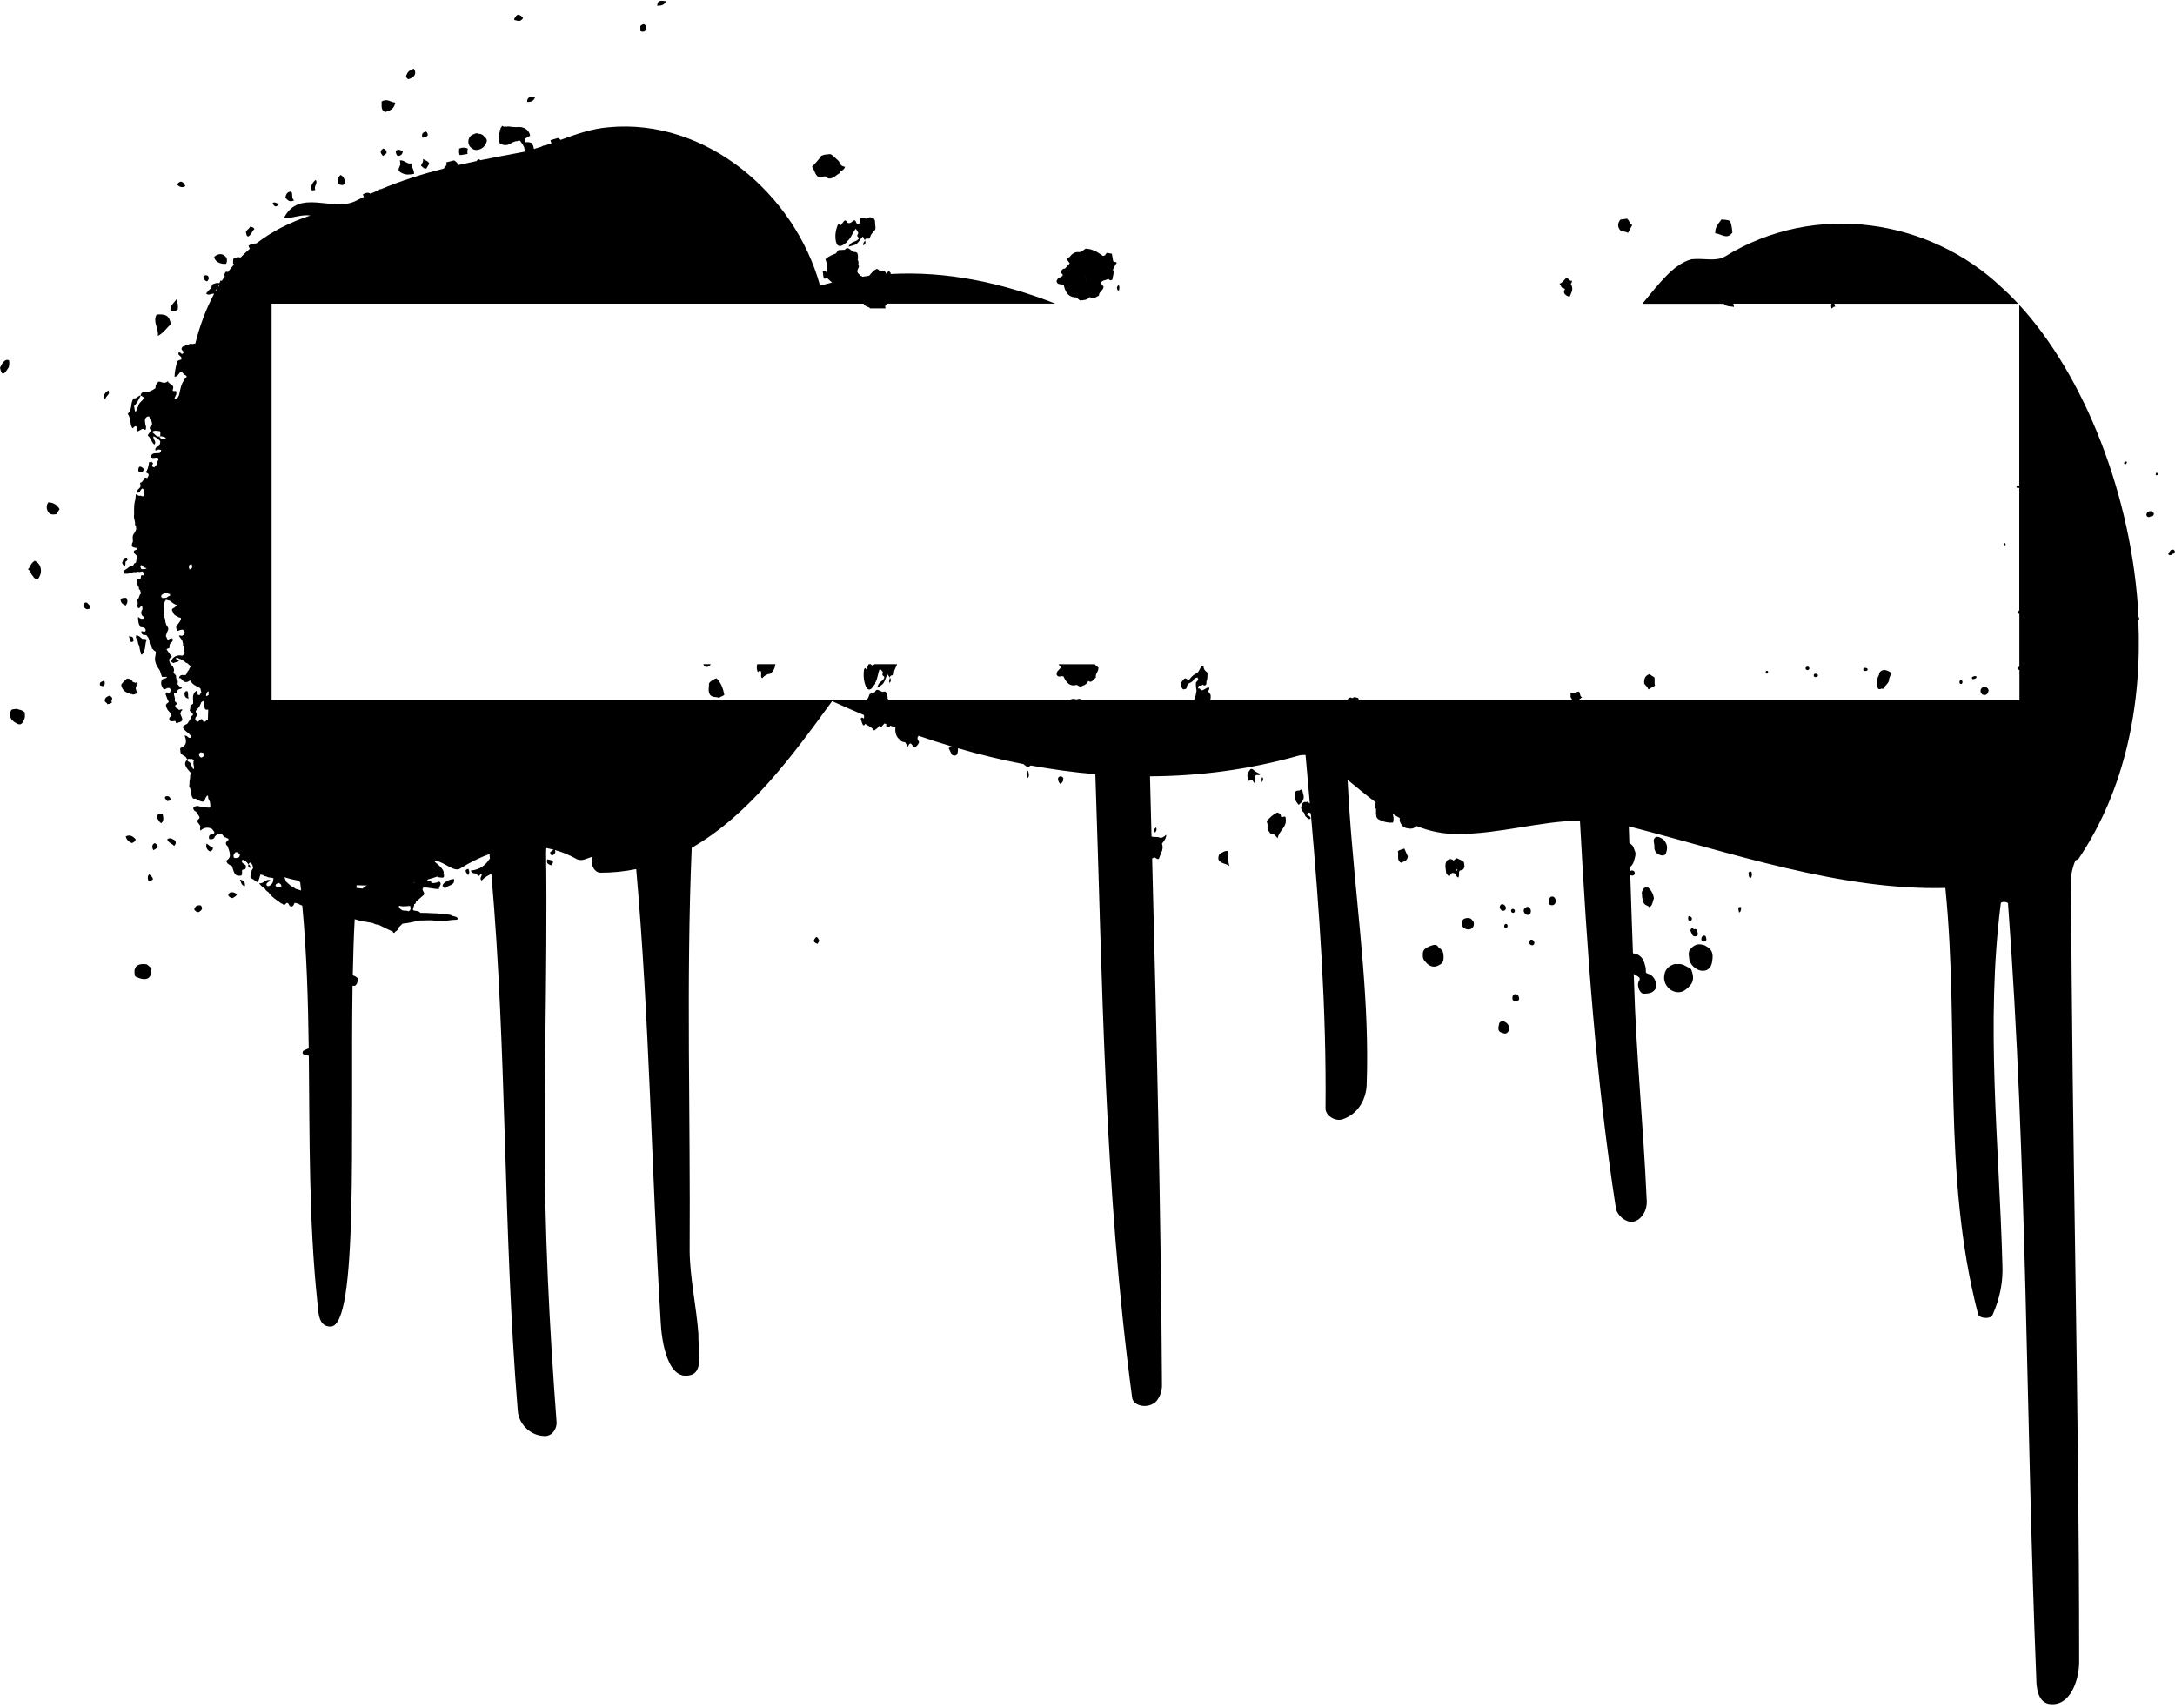 <?xml version="1.0" encoding="UTF-8"?><svg xmlns="http://www.w3.org/2000/svg" xmlns:xlink="http://www.w3.org/1999/xlink" height="2221.9" preserveAspectRatio="xMidYMid meet" version="1.0" viewBox="0.2 -1.0 2830.0 2221.9" width="2830.0" zoomAndPan="magnify"><g><g id="change1_1"><path d="M1957.6,1328.1c-2.5-1.1-6.1,0.1-6.7,2.3c-1.7,6.8-2.4,11.4,5.5,12.8c0.2,0,0.4,0.3,0.6,0.4h2.7c3.2-1.7,4.6-4.4,4-7.9 C1963.2,1332.1,1960.9,1329.6,1957.6,1328.1L1957.6,1328.1z"/><path d="M2199.2,1258.8c-5.3-2.4-10.1-6.7-16.6-5.4c-2-0.5-3.8-0.2-5.7,0.6c-7,2.8-10.8,7.5-11.4,15.5c-1,11.4,9.5,21.9,20.8,20.2 c4.7-0.7,7.8-3.5,11-6.5c7.1-6.6,7-13.3,3.5-22.6C2200.5,1259.9,2199.8,1259.1,2199.2,1258.8L2199.2,1258.8z"/><path d="M2219.4,1229.6c-1-0.8-2.2-1.2-3.5-1.3c-0.2,0-0.4-0.1-0.6-0.1c-5.7-1.7-10.4,0.2-14.4,4.2c-4.6,3.8-3.4,8.9-2.8,13.8 c0,1,0.1,1.9,0.7,2.8c1.6,6.5,9.7,12.9,16.6,13c5,0.1,8.7-2,11-6.6c1.4-2.9,1.6-5.9,2-9 C2229.3,1238.1,2226.8,1233.6,2219.4,1229.6L2219.4,1229.6z"/><path d="M2168.1,1108.5c1.4-4.6,2-9.3-0.9-13.7c-1.1-2.6-3.2-4.1-5.6-5.4c-0.9-0.4-1.8-1-2.8-1.3c-4.1-1.5-7.6,1.6-6.8,6.1 c0.3,1.9,0.8,3.8,0.8,5.8c-0.1,2.3-0.1,4.6,1.3,6.6c2,3.4,5.2,5,9,5.4C2165.5,1112.2,2167.4,1110.8,2168.1,1108.5L2168.1,1108.5z"/><path d="M1874.7,1233.7c-0.3-0.3-0.5-0.5-0.7-0.7c-0.7-0.4-1.7-0.6-2-1.2c-1.9-4.2-5.2-3.9-8.7-2.8c-11.7,3.9-12.7,7.4-11.5,16.5 c0.6,2.3,2.3,3.9,3.8,5.6c3.8,4.7,9.7,6.8,14.5,4.7c6.8-2.9,8.6-5,8.4-12.4C1878.2,1239.7,1878.1,1236,1874.7,1233.7 L1874.7,1233.7z"/><path d="M2020,1165.4c-2.7-0.1-4.2,2-4.5,6.4c-0.3,3.4,0.7,4.7,3.6,4.9c2.9,0.2,5-1.7,5.2-4.7 C2024.6,1168.3,2022.8,1165.5,2020,1165.4z"/><path d="M1992.1,1184.7c0.1-2.9-1.8-5.6-4-5.9c-2.2-0.2-5.4,2.5-5.4,4.6c-0.1,3,2.5,5.8,5.5,5.9 C1991.6,1189.4,1991.6,1186.7,1992.1,1184.7z"/><path d="M1972,1292.4c-2.5,0-4,2-4,5c0,2.7,1.5,4.2,4,4c2.2-0.2,4.7-0.5,4.8-2.9C1976.8,1294.8,1974.6,1292.4,1972,1292.4 L1972,1292.4z"/><path d="M1955.2,1175.4c-2.6-0.2-3.1,1.8-3.6,3.4c-0.1,2.6,2,5,4.3,5.1c2.1,0,3.5-1.1,3.7-3.2 C1959.8,1178.3,1957.6,1175.6,1955.2,1175.4z"/><path d="M2220.5,1220.8c-0.6-1.7-0.3-4.6-3-4.6c-2.3-0.1-3.4,2.1-3.6,4.2c-0.2,2.1,0.9,3.5,3.2,3.6 C2219.1,1224,2220.3,1223,2220.5,1220.8L2220.5,1220.8z"/><path d="M1993,1221.5c-2.3-0.1-3.1,1.9-3,3.8c0.1,2.2,1.6,3.5,3.8,3.5c1.9,0,2.8-1.3,2.9-3.3 C1996.2,1223.6,1995.3,1221.6,1993,1221.5z"/><path d="M1917.8,1200c0.2-2.4-1.8-3.5-3-5c-2.3-2.9-10.7-1.8-11.7,1.6c-0.8,2.6-1.7,5.8,0.4,8.2c2.2,2.5,5.2,3.8,8.6,3.3 c3.6-0.5,6.2-4,5.8-7.5l0,0l0,0C1917.9,1200.4,1917.9,1200.2,1917.8,1200L1917.8,1200z"/><path d="M2198.1,1190.9c-1.3-0.5-1.3,1.6-1.4,2.5c0,2,0.3,3.6,2.5,3.5c1.6,0,2.4-1.1,2.4-2.7 C2201.6,1192,2199.4,1191.3,2198.1,1190.9L2198.1,1190.9z"/><path d="M1971.3,1184c-0.3-1.5-1.1-2.5-2.7-2.5c-1.5,0-2.4,1-2.3,2.4c0,1.7,1.2,2.7,2.8,2.7 C1970.6,1186.6,1971.1,1185.4,1971.3,1184z"/><path d="M1957.4,1204c-0.1,1.3,0.7,2.1,2,2.1c1.5-0.1,2.4-0.8,2.4-2.3c0-1.5-0.5-2.8-2.2-2.8 C1957.8,1201.1,1957.6,1202.7,1957.4,1204z"/><path d="M2200.1,1211c0.7,1.1,1.2,2.4,1.7,3.6c1.1,2.5,3.4,3.2,5.7,2.2c2.6-1.1,1.9-3.7,1.2-5.7c-0.6-1.9-1.3-4.5-4.4-3 c-1.1-0.2-1-2.7-2.8-1.5C2200,1207.7,2199.1,1209,2200.1,1211L2200.1,1211z"/><path d="M191.2,1253.6c-7.1-1-11.5,0.2-13.9,3c-2.4,2.8-2.7,7.1-1.4,12.2l1.4,1.2c14.7,6.4,20.4,1.6,20-11.3 C195.3,1257,193.2,1255.2,191.2,1253.6L191.2,1253.6z"/><path d="M184 513.4L184 513.3 184 513.3 183.9 513.4 184 513.4z"/><path d="M205.6,436.1c7.8-4.2,11.7-10.7,16.9-15.5c-1.9-10.5-6-13.5-18.6-12.3C198.8,418.3,206.9,426.2,205.6,436.1z"/><path d="M614.3,192c2.3,2.2,5.1,2.4,7.8,1.9c5.5-1.1,9-4.5,11.1-9.8c1.3-3.5-0.7-5.7-3.1-7.6c-1.8-2.3-4.1-3.5-7.1-3.4 c-2.3-1.4-4.4-0.5-6.5,0.6C608.7,175.6,606.9,187.6,614.3,192L614.3,192z"/><path d="M501.4,144.8c8.7-2.6,11.8-5.3,13-12.3c-5.8-0.4-10.7-5.9-17.7-1.3C497.2,136.3,495.1,142,501.4,144.8L501.4,144.8z"/><path d="M63.1,652.6c-2.9,4-2.5,8.3-0.5,11.9c2.7,4.9,7,3.9,10.9,3.5c1.4-2.2,2.6-4.1,4.2-6.6C74,655.2,69.2,652.7,63.1,652.6 L63.1,652.6z"/><path d="M294.4,342.2c2-4.5,1.3-7.9-2-10.5c-4-3.1-8.4-2.7-13.5,1.4C279.5,339.1,286.5,343.1,294.4,342.2L294.4,342.2z"/><path d="M169,901.1c0.6,1,1.5,1.1,2.5,0.8c2.3,1.6,4.4,0,6.5-0.7c1.4-0.5,1.8-1.7-0.1-2.6l-1.2-4.2l-1.6,0.4l0,0l1.6-0.4l1.4-4.6 l-1.8-2.5l-3.4-1.2c-1.3-3.4-4.1-4-7.4-4.3c-2.8,2.3-5.5,4.9-7.6,7.9C158.4,895.4,163.3,900.5,169,901.1L169,901.1L169,901.1z"/><path d="M45.4,728.6c-2.6,1.6-4.8,3.9-6,7.3l-1.5,2.2c-1.4,1.1-1.4,2,0.3,2.8l1.8,2.4c0.7,1.9,1.3,3.8,2.9,5l0.9,1.4 c1.5,2.6,3.8,2.8,6,2.4c3.2-4.4,4.3-9.2,3.4-13.4C52.5,734.4,49.9,730.7,45.4,728.6L45.4,728.6z"/><path d="M231.5,401.6c0.7-4.4-0.1-8.7-1.7-13.2c-3.1,5-9.7,8.6-7.4,16.3C225.6,402.8,228.8,404.3,231.5,401.6L231.5,401.6z"/><path d="M531.7,102c8.2-2.3,10.9-7.5,7-13.6c-6.3,2.1-8.4,4-10.4,10.6C529.4,99.9,529.9,101.5,531.7,102L531.7,102z"/><path d="M598.7,200.9c3.2-0.5,6.4-1.1,9.9-1.6c-0.5-2.4-0.3-4.4,0.3-7c-4.1-1.7-7.7-1.6-11.3,0.1 C597.9,195.2,596.5,198,598.7,200.9L598.7,200.9z"/><path d="M382.9,259.6c-4-3-1.4-7.6-3.5-11.2c-5.5-0.4-7,3.4-8,7.8C374.6,259.3,377,262.8,382.9,259.6L382.9,259.6z"/><path d="M449.8,237.4c-1.3-3.9-1.5-8.5-6.5-10.7c-2.3,1.8-3.2,3.8-3.4,5.9c-0.2,2,0.3,4.2,0.8,6.2 C446.4,240.3,446.4,240.3,449.8,237.4L449.8,237.4z"/><path d="M576,1151.5c0.9,1.2,1.5,2.7,3.7,3.2c1.4-2.3,4.6-3,7.2-4.3c2.7-1.3,4.8-3.2,4-7.8C584.4,1142.8,576,1147.8,576,1151.5z"/><path d="M0.2,477.4c1.1,5.2,2.4,7.8,4.1,7.6c0.9-0.1,1.9-0.8,3.1-2.2c1.2-1.4,2.5-3.5,4.3-6.2c0.3-2.4,1.1-5.3,0.2-8.9 C6.9,465.5,3.3,470.7,0.2,477.4z"/><path d="M555,218.2c1.2-2.1,2.4-4.1,3.7-6.2c-1.2-3.5-4.3-3.9-8.2-6.1c1.1,4.3-2.1,5.8-2.4,9C550.5,216,551.7,219.3,555,218.2 L555,218.2z"/><path d="M322.9,306.8c4.4-2,5-7.1,8.3-9.6c-1-2.6-3-2.9-5.7-3.3c-0.9,3-4.2,3.8-5.4,7.1C321.1,302.6,320.1,305.4,322.9,306.8 L322.9,306.8z"/><path d="M25,922.3c-2.4-1.6-4.7-0.9-7.1-0.6c-2.3-0.2-3.5,1.2-4.2,3.7c-1.5,6.2,0.6,10.4,7.4,14.3c5.3,3.2,7.8,2,10.6-4.8 c1.4-2.8,0.9-6,0.7-9.1C29.9,924,27.7,922.2,25,922.3L25,922.3z"/><path d="M410.6,245.9c-1.4-2.1-0.5-4.2,0.4-6.3c0.9-2.1,1.7-4.3-0.1-6.6c-1.3,1.1-2.4,2.2-3.3,3.5c-0.9,1.2-1.6,2.5-2.1,3.8 c-0.9,2.4-0.9,4.7,0.2,6.2C406.8,246.6,408.1,247.2,410.6,245.9L410.6,245.9z"/><path d="M163.8,786.8c2.3-3.1,3.2-6,0.7-10c-2.5,0.2-5-0.4-7.4,1.8C157.1,783,159.7,785.2,163.8,786.8L163.8,786.8z"/><path d="M680.8,22.7c-1.3-2.5-3.4-4.2-7.1-4.6c-2.3,1.8-4.5,3.8-4.4,6.9C676.3,27,677.5,26.7,680.8,22.7z"/><path d="M839.4,39.5c1.9-3.1,2.9-6.3-1.1-9c-2.2,0.1-3.6,0.9-4.9,2.4c0,2.4,0,4.5,0,6.4C835.4,40.5,837.2,40.6,839.4,39.5 L839.4,39.5z"/><path d="M204,1061.9c1.7,2.8,2.7,5.8,5.8,8.1c4.2-2.6,2.9-7.3,2-12.1C208.2,1057.3,205.3,1057.5,204,1061.9L204,1061.9z"/><path d="M176.8,1091c-4.5-5.2-8.6-6-13-3.9c1.3,5.3,4.6,7.3,8,8.7C173.9,1095,175.9,1094.2,176.8,1091L176.8,1091z"/><path d="M524.3,196c-3.1-1.5-5.8-4-9.1-0.4c-0.1,2.5,0.7,4.6,2.5,6.5C521,201.7,523.6,200.6,524.3,196z"/><path d="M696.4,125.4c-7.4-1.1-10.4,0.7-10.3,6.2C691,131.9,694.8,130.6,696.4,125.4z"/><path d="M503.3,197.2c-0.4-2.8-1.9-4.3-4.3-5c-4.5,2.9-4.6,4.9-0.6,9.6C500.8,200.6,502.7,199.4,503.3,197.2z"/><path d="M241.4,241.2c-3.2-7-7-7.8-10.9-2C233.4,241.6,236.2,244,241.4,241.2z"/><path d="M217.7,1091.1c2,4.8,6.3,5.2,9.1,8.5c1.9-2.2,2.8-3.9,1.5-6.9C224.9,1090.8,221.4,1087.8,217.7,1091.1L217.7,1091.1z"/><path d="M297.1,1163.8c1.2,1.9,2.8,3.2,5.7,3.7c1.8-1.4,4.8-2.1,5.8-5.4c-3.4-1.7-5.8-2.6-7.6-2.3 C299.1,1160,297.9,1161.3,297.1,1163.8L297.1,1163.8z"/><path d="M113.2,783c-3.7-0.5-4.2,2-4.7,4.5c2.3,3.2,4.6,5.5,8.7,3C117.9,786.3,115,785,113.2,783L113.2,783z"/><path d="M866.6,0.7c-8.3-1.7-11.1-0.2-11.2,5.9C860.3,6.4,864.6,5.9,866.6,0.7z"/><path d="M252.9,1182.2c2.6,3.7,5.2,4.2,7.1,2.7c2-1.6,4.8-3.5,1.6-7.9C256.6,1176.1,254,1178.1,252.9,1182.2z"/><path d="M187.2,608.9c-1.7-1.5-3.1-3.3-5.8-2.6c-1.1,1.7-1.7,3.6-0.8,6.5C184.1,614,186.8,613.9,187.2,608.9z"/><path d="M185,850.7c0.4-0.5,0.9-1.2,1.3-1.8c1.1-0.9,1.6-2,1.6-3.3c2.1-4.7,0.6-10,3.5-14.4c-2.4-1.4-4.4-0.7-6.3-1.1 c-2.2-2-4.2-4.3-7.6-4.6c-1.2,3.2,0.5,5.2,1.8,7.4c0.4,2.2,0.7,4.4,2,6.2c0.6,3.3,1,6.7,2.4,9.8C183.3,850,183.7,850.6,185,850.7 L185,850.7z"/><path d="M556.7,175.4c0.2-2-0.2-3.8-2.2-5.2c-4.1,0.9-6.3,2.9-4.6,8C552.7,177.7,555,177.4,556.7,175.4L556.7,175.4z"/><path d="M162.6,735c1.6-1.4,0.3-3.4,1-5.2c1.2-1.2,4.1-2.2,1.7-5.2c-5.1-0.4-4.6,4.1-6.2,6.7C159.8,733,160.4,734.7,162.6,735z"/><path d="M269.8,365c2.3-2.6,2.8-4.9,0.7-7.3c-1.9-0.9-3.6-0.9-5.7,0.7C265.5,361.6,266.1,364.5,269.8,365z"/><path d="M717.3,1124.8c1.6-1.7,2.9-3.3,2.4-6.1c-2.3-0.5-4.4-1-7.4-1.7C710.8,1122.5,714,1123.5,717.3,1124.8L717.3,1124.8z"/><path d="M523,224.1c5.1,2.7,10.3,2.2,16,1.1c0.1-4.8-3.1-8.6-3.8-13.6c-5.6,1.3-8.9-4.8-14.7-3.9c0.3,1.9,0.5,3.7,0.7,5.4l0,0 C517.7,220.5,517.9,221.3,523,224.1L523,224.1z"/><path d="M141.2,507c-5.7,3.3-7.3,8-3.7,12.4C136,514.5,144.8,512.6,141.2,507z"/><path d="M245.7,907.9c-1.5-3.3,0.2-6.7-1.9-9.9c-3,0.3-3.7,2.1-3.5,4.3C240.5,905.1,241.7,907.3,245.7,907.9L245.7,907.9z"/><path d="M269,1096.4c-1.4,5.2,0.6,8.2,4.4,10.4c2.4-1,4.3-2,3.6-5.7C274.2,1100.8,272,1098.6,269,1096.4L269,1096.4z"/><path d="M1062.2,1218c-4.4,4.6-4,7,1.7,8.9c0.8-1.4,2-2.6,2.1-4.5C1065.1,1220.7,1064.6,1218.7,1062.2,1218L1062.2,1218z"/><path d="M135.7,884c-2,2.4-6.6,1.3-5.4,6.5c1.7,0.9,3.3,1.5,5.3,0.8C136.6,889.3,137.1,887.2,135.7,884z"/><path d="M222.2,1039.9c0.3-2.1-0.9-3.4-2.3-4.7c-2.1-0.4-4.3-1.1-5.3,1.7C217.5,1041.8,217.7,1041.9,222.2,1039.9L222.2,1039.9z"/><path d="M174.1,832.6c-0.7-5.1-1-5.4-6.7-5.6c2.4,2.4,1.6,4.9,2.4,6.7C171.9,834.7,173.1,834.2,174.1,832.6L174.1,832.6z"/><path d="M363.3,264.2c-3,0-4.8-3.2-8.5-1.1C357.3,268.6,359.7,269,363.3,264.2z"/><path d="M201,1096.1c-2.6,1.7-3.7,4.1-1.4,8.9c2.7-1,4.6-2.3,5.8-4.6C204.5,1097.8,203.4,1096.1,201,1096.1z"/><path d="M142.9,904c-2.6,1.1-5.3,1.8-6.2,5c-1.3,3.5,2.7,3.8,3.2,6.1c2.3-0.1,4.1-0.7,5.8-2c-0.1-0.9-0.3-1.8-0.5-2.7 C147.6,907,145.2,905.6,142.9,904L142.9,904z"/><path d="M194.3,1136.5c-2.2,2.1-2.1,4.8-1.1,8.3c2.5-0.3,5.1,0.3,6.1-2.3C198.4,1140.1,197,1138.3,194.3,1136.5L194.3,1136.5z"/><path d="M312.2,1143.3c2,2.9,1.3,7.4,6.6,8.7C319.5,1146.9,317.4,1144.3,312.2,1143.3z"/><path d="M609.3,1137.6c2.4-3,1.5-5.6,0.3-8.2C605,1130.7,604.8,1132,609.3,1137.6z"/><path d="M179,887.5c-0.9-0.8-1.8-0.9-2.7-0.1l1.8,2.5C179,889.3,179.8,888.7,179,887.5z"/><path d="M208.3,566.8L208.3,566.8c0.1,0,0.1-0.1,0.2-0.1h-0.1C208.3,566.7,208.3,566.8,208.3,566.8z"/><path d="M1125.6,311.6L1125.6,311.6c-0.1,0-0.1,0-0.1,0L1125.6,311.6L1125.6,311.6z"/><path d="M1093.7,292.3c-0.4-3-1.6-2.7-3.4-0.8c-2.2,5.5-3.5,11.1-3.1,17c0.7,11.5,5.6,13.7,14.2,6.1c1.1,0,1.6-0.7,1.3-1.9 c5.1-3.9,6.6-11.3,11.1-16.1c1.3,2.1,2.3,3.7,3.2,5.3c-0.6,1.4-1.2,2.8-1.5,3.6c0.2,2.3,3.2,2,1.5,4.7c-3.4,4-9.4,2.3-12.8,9.7 c3.4-1.1,5.7-1.3,8.2-2.3c4.9-2,6.8-7.7,10.6-10.9l2.4,4.8c1.6-3.6,4-1.3,6.2-2.2c0.7-1.6,1.3-3.3,2-5l3.4-4.3 c3.2-2.3,2.3-5.4,2-8.4l-0.2-3c0.1-3.9-1.4-5.9-4.4-6.3c-2.3-1.5-4.6,0.1-7,1.2c-2.5-0.5-5-2.1-7.8-0.4c-0.9,2.8,0.9,6.7-3.1,7.4 c-2.9-0.1-2-4.8-4.7-4.9c-2.6,0.9-4.4,4.2-7.5,3.6c-2.3,0.3-2.3-3.6-4.6-3.4C1097,287,1096.1,290.8,1093.7,292.3L1093.7,292.3z"/><path d="M1067.2,230.2c2.1-0.4,4.3-0.5,6.3-2.1c7.3,7.6,13.1-0.5,19.3-3.9c0.1-1.1,0.3-2.2,0.4-3.5c0.9,0.2,1.7,0.4,2.4,0.5 c1.5-1.5,3.7-2.5,4-5.2c-3-0.4-5.6-1.6-6.8-5c-0.8-2.3-2.5-3.7-4.2-5.1l0,0c-2.5-2-4.4-5.1-8.3-6.4c-3.4,0.4-7.3,0.3-11.5,2.2 c-3.4,5.1-7.6,9.7-12.1,14.3C1060.6,220.9,1060.7,228.4,1067.2,230.2L1067.2,230.2z M1080,222.5c1.2-1.5,2.5-3.1,3.5-4.8 C1082.5,219.4,1081.2,221,1080,222.5c0,0.1,0.1,0.2,0.1,0.3C1080.1,222.7,1080.1,222.6,1080,222.5z M1081,225 c0.4,0.6,0.9,1.1,1.8,1.5C1081.9,226.1,1081.4,225.6,1081,225z M1089.2,217.9c-1.3,3.2-3.3,6.2-6,8.6l0,0 C1085.9,224.1,1087.9,221.2,1089.2,217.9c-0.2-0.8-0.5-1.4-0.8-2C1088.7,216.5,1089,217.2,1089.2,217.9z M1081.6,208.7 c1.6,0.2,3.2,0.4,4.6-0.3C1084.8,209.2,1083.2,209,1081.6,208.7c-0.5,0.8-1.2,1.5-1.8,2.2C1080.5,210.2,1081.1,209.5,1081.6,208.7 L1081.6,208.7z M1073.9,217.7c-0.5,0.9-1,1.9-1.4,3.1c0.1,1.3,0.3,2.8,0.5,4.3c-0.2-1.6-0.4-3.1-0.5-4.3 C1072.9,219.6,1073.4,218.6,1073.9,217.7z"/><path d="M2254.3,301.5c-0.5-5.6-1.2-10.4-3-15c-3.6-1.8-7.4-1.5-11.2-2c-2,2.7-4.2,5.3-5.8,8.1c-1.6,2.9-2.5,6-2.3,10 C2239.8,302.9,2247.2,311.6,2254.3,301.5z"/><path d="M2118.4,302.1c1.9-3.5,3.5-6.5,5.5-10.2c-3.2-2.1-3.8-6.1-6.7-8.4c-3.1,0.4-6,0.8-8.7,1.2c-3.5,4.7-4.4,9.1,0.5,14.8 C2112.2,300.4,2115.4,300,2118.4,302.1L2118.4,302.1z"/><path d="M2036.4,375.1c-0.7,2-2.1,3.5-0.4,6.3c1.9,1.9,3.9,3.6,6.7,3.3c1.8-5,5.5-9.3,1.4-16.5c1-1.1,1.5-2.5,1.5-4.1 c-2.9,1.5-4.5-3.5-7.5-3.6c-2.7,2.5-4.7,6.3-8.8,7.6l2,3.1C2032,374.3,2035,373.3,2036.4,375.1L2036.4,375.1z"/><path d="M2256.3,398.4c-0.1-1.6-0.3-3-0.8-4.3h127.6c-0.4,1.8-0.5,3.7,0.1,6.1h0.4c1.5-0.6,2.8-3.3,4.4-1.8 c-0.4-2.1-0.7-3.3-1.1-4.3h239.2c-7.1-7.7-14.4-14.9-21.8-21.5c-93.2-88.3-242.1-112.5-359.8-39.8c-12.1,6.9-27.7,1.7-43.3,3.5 c-23,5.8-42,31.1-64.1,57.9H2243C2247.7,398.7,2252,397,2256.3,398.4L2256.3,398.4z"/><path d="M1384.4,370.4l0.9-1.4c1.1-1.5,2.6-1.9,4.1-2.3c1.5-0.4,3-0.8,4-2.4l0,0c-1.1,1.5-2.5,2-4,2.4c-1.5,0.4-3,0.8-4.1,2.3 L1384.4,370.4c2.1,9.6,6.8,15.7,16.4,15.6c0.2-0.3,0.4-0.6,0.7-0.8c-0.2,0.2-0.4,0.5-0.7,0.8c1.6,1.3,3.1,2.7,4.4,3.8 c4.9-0.3,9.4-0.1,13.2-4.5c3.6,4.6,7.2,0.1,11.7-1.7c-0.4-4.8,5.5-6.3,6.1-11.6c-1.3-1.6-2.6-3.2-3.9-4.9c2.5-4.3,6.9-3,9.9-5.4 c1.5,1.7,3.1,2.9,5.4,0.9c0.3-4.3,2.9-8.8,0.6-12.8c2-2.8,2.7-6.3,5.1-8.7c-1.1-2.5-4.1-0.1-4.8-2.9c-0.5-2.8-1.1-6-1.6-9.1 c-2.2-0.4-4.3-0.7-6.2-1.1c-2.1,0.7-2,4.3-5.5,3.9c-3.1-2.2-6.4-4.5-10.1-6.3c-3.7-1.7-7.8-3-12.3-3.1c-3.1,1.8-5.5,4.9-9.3,4.5 c-4.9-0.5-8.7,2.4-11.8,6.6c-4.2,1.2-4.4,1.8-1.8,5c1-1.2,2-2.5,3-3.8c0.5,0.5,1.1,0.9,1.7,1c-0.6-0.1-1.2-0.5-1.7-1 c-1,1.3-2,2.5-3,3.8l2.2,3l-6.2,6.8c-2.5-0.1-4.1,1.2-5.1,3.9c0,1.9,1.1,3,2.3,4.1c-0.1,0.5-0.2,0.9-0.4,1.4 c-2.7,2.5-7.2,2.6-7.8,7.4C1376.5,370.7,1382,367.5,1384.4,370.4L1384.4,370.4z M1446.3,349.3c-2-0.6-4-1.1-6.2,0.2l0,0 C1442.3,348.2,1444.3,348.6,1446.3,349.3z M1426.3,356.3c2.3-0.8,3.1-2,3.4-3.5C1429.4,354.2,1428.6,355.5,1426.3,356.3 c-0.9,1.3-1.7,2.5-2.5,3.8C1424.6,358.8,1425.5,357.5,1426.3,356.3z M1420.5,357.9c0.5,0.5,0.9,1.1,1.5,1.5 C1421.4,359,1421,358.4,1420.5,357.9l-2.3,2.7L1420.5,357.9z M1414.8,349c0.7,0.8,1.1,1.7,1.4,2.6 C1416,350.7,1415.5,349.8,1414.8,349L1414.8,349z M1413.5,355.9c-1.6,3.5-0.7,6,0.5,8.4C1412.7,362,1411.9,359.5,1413.5,355.9 c-1.4,0.2-2.7,0.4-4,0.1C1410.7,356.3,1412.1,356.2,1413.5,355.9z M1410,330c-1.4,1.3-2.2,2.7-1.4,4.4 C1407.8,332.7,1408.6,331.3,1410,330z M1394.8,370.1c-0.8,1.1-1.7,2.3-2.6,3.5c0.6,0.5,1.2,1.2,1.9,1.6c-0.7-0.4-1.3-1.1-1.9-1.6 c-0.7,0.6-1.3,1.3-2,1.3c0.7,0,1.3-0.8,2-1.3c-0.6-0.4-1.3-1.1-1.9-1c0.7-0.1,1.3,0.5,1.9,1C1393.1,372.4,1394,371.1,1394.8,370.1 z"/><path d="M1423.7,353.7L1423.7,353.7c-0.4-0.5-0.9-1.1-1.3-1.6C1422.9,352.7,1423.3,353.2,1423.7,353.7z"/><path d="M1409.6 335.9L1410.4 337 1410.4 337z"/><path d="M1456.2,376.8c0.5-2.2,0.9-4.4-0.3-7.1c-3.8,3-2.1,5.2-1.2,7.3C1454.8,377.1,1455.6,376.8,1456.2,376.8z"/><path d="M1123.6,318.3c2.7-1.7,3.4-3.8,2-6.5C1125,313.9,1122.5,315.5,1123.6,318.3z"/><path d="M1125.6,311.6h-0.1c0,0.1,0,0.1,0,0.1C1125.5,311.7,1125.5,311.7,1125.6,311.6L1125.6,311.6z"/><path d="M1138.1,863.1c-0.7,0.7-1.4,1.3-2.3,1.4c-1.1,0.5-1.8-0.5-2.6-1.4h-2.7c-1.5,1.9-1.7,5.1-3.2,6.9 c-0.9-2.8-1.9-2.1-2.9,0.1c-0.7,5.9-0.7,11.6,0.8,17.2c2.9,10.9,7.4,11.7,13,2.1c0.9-0.3,1.2-1.1,0.7-2.1c3.5-5,3.2-12.6,6.2-18.4 c1.5,1.7,2.7,3,3.8,4.3c-0.2,1.5-0.4,3-0.6,3.8c0.7,2.1,3.1,1.2,2.3,4.2c-2.1,4.7-7.5,4.6-8.9,12.6c2.6-1.9,4.5-2.7,6.4-4.3 c3.7-3.2,4.3-9.1,6.9-13.1l3,4.1c0.7-3.8,3.2-2.2,5-3.6c0.3-1.7,0.5-3.5,0.8-5.3l2.1-4.9c1-1.2,1.3-2.4,1.3-3.6L1138.1,863.1 L1138.1,863.1z"/><path d="M1667,1061.7c0-3.6-2.2-4.8-4.7-5.6c-5.7,2.2-9.8,6.7-14.1,11.1c0.5,1.6,1.2,3.1,1.3,4.8c0.2,2-0.5,4.3,0.3,6.4 c1.3,1.7,2.2,4.3,4.7,6c3.1-1.3,5.5,2,8,5.2c1.9-8.8,8.6-12.2,10.6-20.2c0-2.4,0.5-5.3-0.4-7.6 C1671.1,1060.3,1669.2,1063,1667,1061.7L1667,1061.7z"/><path d="M1429.4,867.5c-1.4-1.2-3-2.5-4.4-3.8c0-0.2,0.1-0.4,0.2-0.5h-47.5c0.5,1.5,1.5,2.3,2.6,3c0,0.5,0,0.9-0.1,1.4 c-1.7,3.1-5.6,4.4-5.1,9.2c2.3,4.9,6.3,0.4,9,2.5c3.7,8.6,8.9,13.3,17.1,10.7c1.6,0.9,3.2,1.8,4.5,2.5c4.2-1.6,8.2-2.6,10.6-7.7 c4,3.5,6.4-1.6,9.9-4.6C1424.9,875.6,1429.9,872.7,1429.4,867.5L1429.4,867.5z"/><path d="M1905.7,1126.5c-0.4-2.2,0-5.2-1.7-7.1c-3-1.4-5.9-2.7-8.6-4c-1.4,1.1-2.5,2.1-3.9,3.2c-2.9-2.8-5.9-2.3-8.9,0.3 c-3.1,5.2-1.1,10.7-0.6,16.4c1.2,1.3,2.4,2.6,3.8,4.2c1.2-1.7,2.3-3.3,2.8-4.2c5.5-2.7,5.9,4.5,8.9,5.4c2.4-2.7-0.2-6.6,2.1-9.1 C1901.8,1131,1904.6,1131.3,1905.7,1126.5L1905.7,1126.5z M1895.6,1131.9c-0.5-0.8-0.5-1.6,0.3-2c0.1-0.1,0.4,0.1,0.5,0.3 C1896.8,1131.2,1896.4,1131.7,1895.6,1131.9L1895.6,1131.9z"/><path d="M935.4,906.9c2.8-1.4,4.8-2.4,7.2-3.6c-1.5-9-4.5-16.5-10.2-21.9c-3.7,1.5-7,3-9.6,6.4c0,5.1-1.7,10.1,1.2,15.1 C927.7,907.1,932.4,905,935.4,906.9L935.4,906.9z"/><path d="M985.4,863.1c-0.7,3.5-1,6.9,1,10.3c0.9-0.8,1.5-1.3,2.1-1.8c4.6,0.8-0.2,7.8,3.5,9.8c3-3.8,6.8-5.6,10.3-5.8 c4.4-3.4,6.2-7.7,6.8-12.5H985.4z"/><path d="M915.3,863.1c1.3,3.3,3.4,4.2,6.2,3.2c1.3-0.5,2.6-1.3,3.4-3.2H915.3L915.3,863.1z"/><path d="M2144.4,1153.4c-1.6,1-3.6-0.6-5.4,1.3c-1.1,2.3-3.4,4.1-2.3,8.3l0,0c0,2.2,0,4.4,1.1,6.3c0.6,8.6,5.9,6.6,8.4,10 c4.4-1.9,4.2-8,6-11.5C2151.1,1160.9,2148.2,1156.8,2144.4,1153.4L2144.4,1153.4z M2140.4,1168.5c0.2-0.4,0.4-1,0.5-1.6 c0.1-0.6,0.1-1.3,0.1-2.1l0,0c0,0.7,0,1.5-0.1,2.1C2140.8,1167.5,2140.7,1168,2140.4,1168.5z"/><path d="M1627.5,999.5c-1.7,1.9-3.3,4.3-4.3,7.4c-0.2,3.2,1.3,5.4,1.6,8.1c1.7-0.1,2.8-2.1,4.2-1.5c1.9,0.8,2.1,4.4,4.5,4.4 c0.8-3.5-1.5-6.9,0.7-10.3c1.9-1.3,3.4,1.3,6.1-1.5c-2.4-1.2-4.4-2-6.3-3.1C1631.9,1001.7,1630.5,998.8,1627.5,999.5L1627.5,999.5 z"/><path d="M1586.8,1110.1c-1.3,2.8-1.6,5.1-1.1,7.3c3.4,5.9,9.8,4.6,14.3,8.4c-2.5-6.2-1.1-13.4-2.4-19.6 C1593.5,1105.5,1590.2,1108.6,1586.8,1110.1L1586.8,1110.1z"/><path d="M1819.1,1106.5c1.2,5.2-2,12.5,4.4,15c3-2.3,7.6-1.5,8.5-8.3c-1.3-3-2.7-6.1-4.6-10.3 C1824.6,1104.5,1821.7,1104,1819.1,1106.5L1819.1,1106.5z"/><path d="M2152.8,880.3c-2.3-1.5-4.5-2.9-6.6-4.2c-4.5,1.8-7.4,4.8-6.6,12.3c1.8,2.6,4.3,4.2,5.4,7.6c3-1.7,5.4-3.3,8.6-5 C2152.3,887.4,2153.8,883.9,2152.8,880.3L2152.8,880.3z"/><path d="M1695.5,1030.4c-0.6-3.7-1.8-5.5-4.7-2.8c-4.7-0.5-6.4,1.5-6.2,7.1c0.3,5.3,2.8,8.3,5.3,11.4 C1696.7,1040.9,1697.7,1037.7,1695.5,1030.4L1695.5,1030.4z"/><path d="M1377,1010.9c-0.6,3.6,0.9,5.5,2.4,7.8c3.4-1.1,4.4-3.8,4.3-7.5C1381.6,1008.3,1379.3,1008.2,1377,1010.9L1377,1010.9z"/><path d="M2275.3,1134.2c0.1,3.8,0.4,6.7,2.7,7.2c1.9-2.1,2.1-4.8,1.2-7.8C2277.9,1132.5,2276.8,1132.7,2275.3,1134.2z"/><path d="M2262.9,1186.1c1.9-0.3,2.7-2.5,2.8-6.9C2261.7,1178.7,2261.4,1179.5,2262.9,1186.1z"/><path d="M1337.8,1011.1c2-3.3,1.2-6-0.3-9.7C1335.3,1005.9,1335.4,1009.1,1337.8,1011.1z"/><path d="M1501.2,1080.7c0.1,1.3,1.2,1.3,2.4,0.9c1.6-2,2-4,0.7-6.2C1501.2,1078.7,1501,1078.8,1501.2,1080.7z"/><path d="M1642.5,1009.9c-0.8,2.1-1.3,4-0.3,6.8C1644.1,1013.7,1644.2,1011.4,1642.5,1009.9z"/><path d="M1158.1,880.7v-0.1l-0.1-0.1c0,0,0,0.1,0,0.1C1158,880.6,1158.1,880.7,1158.1,880.7L1158.1,880.7z"/><path d="M1157.7,887.5c2-2.3,2.2-4.5,0.4-6.8C1158,882.9,1156.2,885.1,1157.7,887.5z"/><path d="M1182.2,971l-0.1-0.5l0,0l0,0L1182.2,971L1182.2,971z"/><path d="M2352.1,866.3c-0.8,0-1.5,0.1-2,0.7c-0.7,0.7-0.8,1.7-0.3,2.5c0.4,0.7,1,1,1.7,1.2c0.9,0.3,2.1-0.2,2.6-1.1 c0.3-0.5,0.4-0.9,0.3-1.5c0-0.1,0-0.1,0-0.2C2354.1,867,2353,866.3,2352.1,866.3L2352.1,866.3z"/><path d="M2427.7,867.9c-0.4,0-0.8,0-1.1-0.1c-1.1-0.1-2.1,1-2.1,2.1c0,1.1,0.9,2.1,2.1,2.1c0.4,0,0.8,0,1.1-0.1 c0.6,0,1.1-0.2,1.7-0.4c1.2-0.6,1.2-2.5,0-3.1C2428.8,868.1,2428.3,868,2427.7,867.9z"/><path d="M2459,873c-3.5-1.9-7.7-3.6-11.4-0.9c-1.5,1.1-2.2,2.4-2.5,4.2c-0.1,0.3-0.1,0.6-0.1,0.8c-1.2,2.1-2,4.2-2.5,6.6 c-0.1,0.6-0.1,1.1,0.1,1.6c-0.8,2.8-0.2,6.4,0.9,9c0.6,1.4,2.5,1.6,3.8,1c0.3-0.1,0.6-0.3,0.9-0.5c0.4,0.2,0.8,0.3,1.3,0.3 c0.1,0,0.2,0,0.3,0c1.2,0,2.2-0.9,2.6-2c0-0.1,0-0.1,0.1-0.2c0.1-0.2,0.1-0.4,0.1-0.7c0.3-0.4,0.5-0.8,0.8-1.1 c2.8-2.5,5.1-5.8,4.8-9.1c0.8-1.9,1.6-3.9,2.2-5.9C2460.6,874.9,2460,873.6,2459,873L2459,873z"/><path d="M2608.2,705.6L2608.2,705.6c-0.5,0.2-1,0.7-1,1.3c0,0.1,0,0.3,0,0.4c0,1.7,2.6,1.7,2.6,0c0-0.1,0-0.3,0-0.4 c0-0.6-0.4-1.1-1-1.3C2608.6,705.6,2608.5,705.4,2608.2,705.6z"/><path d="M2553.5,887.5c0.1-0.4,0.2-0.7,0.2-1.1c0-0.4-0.1-0.7-0.2-1.1c-0.5-1.8-3.2-1.8-3.6,0c-0.1,0.3-0.2,0.7-0.2,1.1 s0.1,0.7,0.2,1.1C2550.4,889.3,2553,889.3,2553.5,887.5L2553.5,887.5z"/><path d="M2581.7,892.7c-2.8,0.3-4.7,2.8-4.5,5.6c0.2,2.7,2.4,5,5.2,4.9c1.3-0.1,2.9-0.5,3.6-1.7c0.1-0.1,0.3-0.5,0.3-0.5 c0.1-0.2,0.3-0.3,0.4-0.5c0.4-0.6,0.5-1.3,0.6-2c0,0,0,0,0-0.1c0.3-0.4,0.5-0.9,0.3-1.6C2587.1,894.2,2584.4,892.4,2581.7,892.7 L2581.7,892.7z"/><path d="M2360.8,879.3c0.6,0.7,1.7,0.8,2.5,0.4c0,0,0.1,0,0.1,0c0.1,0,0.3,0,0.4-0.1c0.3-0.1,0.6-0.2,0.8-0.4 c0.6-0.3,1.1-0.8,1.1-1.5c0-0.7-0.4-1.2-1.1-1.5c-0.3-0.2-0.5-0.3-0.8-0.4c-0.1,0-0.3,0-0.4-0.1c-0.1,0-0.1,0-0.1,0 c-0.8-0.4-1.9-0.3-2.5,0.4c-0.2,0.2-0.4,0.4-0.5,0.7c-0.3,0.5-0.3,1.3,0,1.8C2360.4,878.9,2360.5,879.2,2360.8,879.3L2360.8,879.3 z"/><path d="M2298.3,875c0.4,0.7,1.5,0.7,1.8,0c0.1-0.3,0.3-0.6,0.5-0.9c0.6-1.1-0.1-2.4-1.4-2.4s-2,1.4-1.4,2.4 C2298,874.5,2298.1,874.7,2298.3,875z"/><path d="M2567.9,882.6c0.7-0.2,1.3-0.3,2-0.6c0.7-0.3,1.3-0.7,1.8-1.3c0.5-0.6,0.4-1.6-0.5-1.9c-0.7-0.2-1.5-0.3-2.2-0.1 c-0.7,0.2-1.3,0.5-1.9,0.7c-0.8,0.3-1.4,1.1-1.1,2C2566.2,882.3,2567.1,882.8,2567.9,882.6L2567.9,882.6z"/><path d="M2783.4,802.2c-0.2-0.1-0.4-0.1-0.6-0.1c-7.9-158.7-71.5-315.5-155.2-406.4V631c-0.1-0.1-0.3-0.2-0.5-0.2 c-0.5-0.1-1-0.2-1.5-0.2c-0.9-0.1-1.7,0.8-1.7,1.7c0,0.8,0.7,1.7,1.7,1.7c0.5,0,1-0.1,1.5-0.2c0.2,0,0.4-0.1,0.5-0.2v159.4 c-0.1,0.1-0.3,0.1-0.3,0.3c-1,0.9-1.2,2.1-1,3.3c0.1,0.7,0.7,1.1,1.4,1.2v68.6c0,0-0.1,0-0.1,0c-0.1,0-0.2,0-0.3,0.1c0,0,0,0,0,0 c-0.8,0.3-1.3,1-1.1,2.2c0,0.2,0.1,0.4,0.1,0.7c0.1,0.8,0.8,1.2,1.5,1.3v39.2h-572.5c0.1-0.4,0.1-0.9,0.1-1.5 c1.3-0.3,2.3-1.3,3.1-2.6c-3-0.4-1.8-5.3-4.1-7.1c-3.4,0.7-6.8,2.8-10.7,1.7l0.1,3.6c-0.8,2.8,1.7,3.7,2.1,5.8h-277.5 c-0.3-0.9-0.6-1.9-1.1-2.7c-2.4-0.1-4.6-2.5-7.2,0.2c-0.3-0.1-0.5-0.2-0.8-0.1c-2.5-1.9-4.5,0.4-6.5,2.6H1575 c0.4-1.8,0.6-3.6,0.5-5.6c-0.2-3-2.3-3.5-3.1-5.6c-0.1-1.7,2.3-3.1,0.8-5.2c-3.2-0.3-6.4,3.9-10.2,3.8c-1-0.8-1.6-3.5-3.8-2.3 c-0.1-1.4-0.3-2.8,1.2-3.9c1.3-0.5,3,1.1,4.4-1.4c1.3,0.8,2.6,2,4.4,0.4c0.9-1.3,0.9-2.6,0.6-3.9c2-4,1.1-7.7,1.6-11.9 c-2.7-2-5.4-4.1-5.3-9.4c-4.2,0.9-4.9,6.6-8.1,9.9c-3.6,0.9-7.5,4.5-10.7,8.9c-2.4,0.2-3.3-2.8-6-1.7c-1.9,1.5-3.8,3.9-4.9,7.6 c0.7,2.4,1.3,5,3.5,6.7c1.2-1.9,4.2,1.3,4.6-4.3l1.7-3.2c2.4-1.8,5.3-1.9,7.2-5.5c1.4-2.8,3.2-1.7,4.8-2.9l1.2,2.8 c-1,1.3-2,2.6-3.1,3.9c-0.2,3.7,0,7.2,0.8,10.5c-0.7,4.3-1.3,8.6-3.3,12.3h-144.9c-1.6-1-3.5-1.6-5.6-1.7l-0.3,0.5l-2.5,0.3 c-2.4-0.9-4.8-0.9-7.2,0.1c-0.3,0.3-0.5,0.6-0.8,0.9h-236.2c-0.4-0.9-0.9-1.8-1.4-2.6c0.2-0.3,0.3-0.7,0.3-1.1 c-1.3-7.1-2.5-8.4-6.7-7l-4.7-2.1c-1.2-0.5-2.3-1.1-3.8-0.1c-0.4,0.7-1,1.6-1.6,2.5c-2.3,0.8-4.5,1.7-6.7,2.5 c-0.7,1.9-1.3,3.5-2,5.2c-1.1,0.9-2.2,1.9-3.3,2.9H353.6V394.1h770.2c1.7,3.1,4.6,4,7.6,4.9l0,0c0.2,0.4,0.4,0.8,0.6,1.2h20.6 c-0.7-1.3-1.1-2.7,0-4.7c0.7-0.4,1.3-0.9,1.8-1.5h218.9c-69.2-27-140.3-42.5-214.2-38.5c0-0.5,0-1-0.1-1.6c-0.3-0.4-0.6-0.7-0.9-1 c-0.3-0.3-0.5-0.4-0.7-0.6c-0.4-0.3-0.9-0.3-1.3-0.1c-0.8,0.4-1.7,1.6-2.5,3.1c-0.8-1.3-1.6-2.6-2.4-3.9c-1.8-0.3-3.7-0.3-5.6,0.7 c-1.8-1.1-2.8-3.7-5.4-3c-3.5,1.9-6.3,5.3-9.1,8.6c0,0,0,0.1,0,0.1l0,0c0,0,0-0.1,0-0.1c-0.5,0-0.9,0.1-1.3,0.3c0,0-0.1,0-0.1,0 c-2.5,0.3-5.1,0.7-7.6,1.1c-0.2-0.7-0.8-1.1-2-1.2c-1.6-2.1-4.5-3-4.5-6.6l0,0l1.2-3.1c1.4-1.8,1.2-3.5,0.1-5 c0.9-2.6,0-4.6-0.8-6.7c-0.9,0.7-1.7,1.9-2.6,2.1c-3,0.5-5.9,0.7-9.1,0.7c3.1,0.1,6.1-0.1,9-0.7c0.9-0.1,1.7-1.3,2.6-2.1 c0.3-0.3,0.5-0.6,0.6-1l0,0c0.1-7.4-0.9-8.9-5.9-8.7l-4.8-3.5c-1.2-0.9-2.3-1.8-4.2-1.3c-0.7,0.5-1.5,1.3-2.4,2 c0.2,0.5,0.4,1.1,0.5,1.6c-0.2-0.5-0.4-1.1-0.5-1.6c-2.7,0.1-5.5,0.3-8.2,0.4c-1.3,1.6-2.3,3.1-3.4,4.4l0,0 c-4.7,1.9-9.4,3.4-13.5,7.5c1.8,5.4,3.8,10.6,1.3,16.9l0,0c-1.3-1.1-2.2-3.4-4.9-1.2c1,3,0.1,6.9,2.1,9.5c1.5,0.4,2.3-0.3,3.1-1.3 l0,0l0,0c2.2,2.3,4.8,4.2,7,6.4c-5.2,1.2-10.3,2.6-15.6,4c-32.9-119.4-148.8-218.1-275.2-206c-22,1.8-42.1,9-62.3,16.4 c-1.1-0.8-2.2-1.7-3.3-2.5c-3.9,1.1-6.9,1.9-10,2.9c0.4,1.3,0.9,2.7,1.3,4c-2.8,1-5.5,2-8.3,2.9c-1.1-0.1-2.4,0-4.2,1.2 c-0.1,0.1-0.2,0.2-0.4,0.3c-3.3,1.1-6.6,2.1-10,3.1c-0.1-2.5-1-5.1-2.7-7.7c-2.7-1.3-5.5-1.5-8.5-1.1c-1.6-1.8-0.1-3.4,0.4-5 c2-1.3,4-2.4,6-3.6c-0.7-3.9-2.8-7-6-9s-7.2-2.7-11.9-2.1l-5.8-0.3c-2.4-0.4-4.8-0.9-7.2-0.2c-1.1-0.5-2.1-0.4-3.2,0 c-0.2-0.2-0.5-0.3-0.8-0.2c-1.2-1.4-2-1.3-2.4,0.6c-1.2,0.8-1.3,2.1-1.5,3.4c-1.1,0.8-1.3,1.7-0.6,2.8c-0.8,1.4-1.1,2.9-0.6,4.4 c-1.3,3.5-0.6,6.9,0.3,10.4c5.8,3.9,11.1,3,16.4-0.9l4.9-1.8c0.9,0.5,1.6,0.3,2.2-0.4l3-0.1l3.5,4.8l2.2,4.4 c-0.3,1.3,0.3,2.1,1.3,2.6c0.2,0.7,0.5,1.3,0.8,2c-3.4,0.8-6.8,1.5-10.4,2.1c-16.6,3.1-33,6.2-49.1,9.5c-0.4-0.5-0.9-0.9-1.5-1.3 c-1.6,0.1-2.6,0.9-3.1,2.3c-8.5,1.8-16.8,3.6-25.1,5.5c0.2-0.5,0.4-1,0.4-1.6c-1-2.3-2.9-3.5-4.8-4.7c-3.2,0.8-6.3,1.6-10.3,2.6 c2.1,3.8-1.9,5.3-3,8c-28,7.1-55.4,15.7-82.5,27.1c-0.1-0.3-0.2-0.6-0.4-1c-0.2,0.5-0.5,1-0.8,1.5c-4,1.7-7.9,3.4-11.9,5.2 c-2.3-1.9-5.5-1.7-9.8,0.8c0.4,1.2,0.9,2.3,1.4,3.2c-3.6,1.7-7.1,3.5-10.7,5.3c-30,15-73.7-17-93.5,22.5c12.1,0,22.5-5.2,34.6-3.5 c-27.6,9-50.8,21.2-70.2,36.2c-6.6,0.6-7.2,0.9-10.4,3.2c0.4,1.4,1.1,2.7,1.8,3.8c-4.3,3.7-8.3,7.5-12.2,11.5 c-2.7-1-5.8-0.8-9.5,1.9c-0.1,1.8-0.1,3.9-0.2,5.8c0.4,0.5,0.9,0.9,1.3,1.3c-2.8,3.2-5.4,6.5-7.9,9.8c-0.9-0.2-1.7-0.4-2.6-0.5 c-1.7,2.1-2.9,4-1.5,6.2c-1.3,2-2.7,3.9-4,5.9c-0.5-0.2-1.1-0.4-1.5-0.7c-0.6,1.4-1.1,2.5-1.6,3.7c-3.5-1.2-6.3,0.5-9.7,1.8 c0.3,5.5-5.5,7.4-7.4,11.8c3.6,3,6.8-0.8,10.3,0.1c-10.7,19.9-18.7,41.7-24.5,64.8c-1.2-0.1-2.5,0.1-3.9,0.7 c-2.1-1.2-3.9,0-5.8,0.9l-2.3,0.8c-0.9-0.2-1.5,0.3-2,1c-2.3-0.2-3.4,1.2-3.9,3.2c-0.7,2.5,5.9,4.1,0.6,7l-2.7-2 c-0.5-0.6-0.9-0.7-1.4,0.1c-0.1,0.1-0.3,0.1-0.4,0.2c-0.1,0.2-0.1,0.5-0.2,0.7c-0.5,3.6,5.8,3.8,3.6,8.2c-2.1,0.8-5.2,0.7-5.6,4.3 c-1.7,6-2.8,12-3,18.1c4.7-0.4,5.5-5,8.4-6.7c2.7,0.6,3,4.2,5.8,4.5l1.6,1.6c0.1,2-2.5,2-2.6,3.8l-1.9,2.8 c-1.1,1.8-1.9,3.7-2.5,5.6c-0.7,2.1-1.2,4.2-1.6,6.2l-0.4,1.6c0,0.6-0.2,1.1-0.3,1.6c-0.2,1.1-0.4,2.1-0.7,3.1l-1.7,3.1 c-0.9,0.1-1.4,0.7-1.6,1.5c-0.8,0.1-1.6,1-2.5,0.1c-0.3-2.8,2.9-4.8,2.3-7.8c1.1-4.8-4.7-0.6-4.8-3.7c1.6-3.7,0.6-5.4-1.2-6.8 c-1.8-1.4-4.3-2.5-5.1-4.8c-2.3,2.3-4.4,2.3-6.3,1.9c-2-0.4-3.8-1.5-5.7-1.3c-3.1,2.3-4.3,5.2-3.9,8.4c-2.3,1.6-4.6,3.1-7,4 c-2.3,0.9-4.7,1.4-7.3,1.1c-2.1-0.3-4.7,1-5.1,4.4l3.6,2.3c-0.2,0.7,0,1,0.6,1.1c-1.7,4-6.4,5.6-7.2,10.3c-1.1,2.5-2.2,5-3.5,7.9 c-2-2.4-1.1-5.2-2.2-7.6c2.1-1.9,3.6-4.2,5-6.5c1.4-2.4,2.5-4.8,3.8-7.4c-3.5,0-5.7,5.1-9.2,3.6c-1.2,1.6-1.8,3.3-2.3,5.1 s-0.7,3.6-0.9,5.4c-0.6,3.6-1.5,7-4.6,9.8c4.4,5.3,2.5,13.4,6.3,18.9c1.4-1.2,2.4-2.1,3.4-2.9l3,1.1c0.1,1.8-1.9,3.7-0.1,5.7 c3-0.4,5.2-3.7,8.4-3.2c0.7,0.9,1.3,1.7,2.7,0.7c0-2,0.6-4.1-0.6-5.9c-0.2-2-0.5-4.1-0.7-6.1l1.3-3.4c1.3-0.9,2.6-2,4.3-1.3 c0.1,0.4,0.2,0.7,0.5,0.9c0.3,2.3,1.3,4.2,2.8,5.8c0.1,1.3,0.3,2.5,0.5,3.8c-1.3,1.4-3.2,2.2-3,4.6c-0.3,1.8,2.1,1.9,2.1,3.6 c-1.5,1.7-3.8,2.8-4.7,6.1c4,2.5,4.4,8.6,8.7,11.7c3.2-4.6-2.6-6.9-1.3-10.9c3.5,1.2,6.1,3.5,8.5,6l0.4,1.4 c-0.3,1.9-0.7,3.8-1.9,5.3c-0.4,0-0.6,0.2-0.8,0.5c-1.7,0.2-3,1.3-3.6,2.8c-0.6,1.6-0.5,3,1.9,2c0.6,0,1.2-0.1,1.2-0.9l0.1,0.1 l0.4,0.2l0.4-0.2l3.1,0.5l0.2,0.1c-0.1,1.7-0.5,3.2-2.1,4c-4,0.8-9.6-1.4-11.5,4.7c3,4.2,7.5-0.8,10.2,2.5 c0.7,3.1-3.3,4.4-2.3,7.4c-0.5,1.7-1.9,2.7-3.1,3.9c-0.9-0.4-2.2,0-2.9-1.6c-0.8-1.3,2.9-3.2,0-4.8c-0.7-1.3-1.5-0.8-2.3-0.2 c-1.3-0.2-2.4-0.1-1.8,1.8c-1,3.9-1.2,8-4.3,11.3c1.8,1.3,4.6,1.4,3.8,4.5c-0.6,1.1-1.2,2.2-1.8,3.2c-1.1-0.1-1.9-1.5-3.3-0.3 c-1.8,2.1-2.4,5.7-5.9,6.4c-0.1,1.9,1.3,3.4,0.3,5c-0.5,2.8-5.9,3.8-3.5,8c3.8-0.3,3.2-4.8,6.4-5.6c0.6,0.6,1.3,1.3,2.1,2v5.2 c-0.7,0.9-0.1,2.5-1.9,3c-1.4-0.4-3-1.4-4.7-0.6c-1.3-0.7-2.6-1.4-4.2-2.3c-0.2,1.6-0.3,2.8-0.4,3.9c-0.1,1.1-0.2,2.1-0.3,3.2 c-1.9,5.9-1.7,12-1.6,18.1l-0.1,2c-0.5,3,0.5,5.7,1.1,8.5l0.3,2.1c-0.5,1.5-0.1,2.7,1.1,3.6l0.1,1.8c0.9,3.3-1.3,5.5-2.6,8.1 c-2.8,3.2-1.3,7.1-1.5,10.7c-1.3,1.9-1.5,4-1.2,5.9c1.8,1.9,4,1.7,6,2.1l-0.1,2.3c-2,0.7-4.5,1-3,4.1c0.7,2,3.5,2.5,3.5,5.2 c-0.2,1.5-0.5,3.3-0.8,5.1l-0.3,2l-1.1,1.1c-1.3,0.1-1.9,0.9-2,2.1l-1.1,1.1l-2,0.7c-1.2-0.2-2,0.4-2.7,1.2 c-0.3,0-0.6,0.1-0.8,0.3c-2,2.7-7.6,3-6.3,8.2c5,0.4,6.2,0.2,10.5-1.4l3.8-0.7c0.8,0.6,1.5,0.6,2.1-0.1l3.2-0.2 c1.7,1.1,3.4-0.9,5.2-0.1c0.9,1.4,1.7,2.8,1.3,4.4c-1.1,1.2-3.5-1-3.7,1.7l-0.3,2.8c-1.4,1.4-4.7-0.8-5,2.5 c-0.2,2.1,0.1,4.1,1.1,6c-0.4,1.2,0.4,1.9,1.3,2.5l0.4,1.6c-0.6,1.2,0,1.8,1.2,2.1l1.5,4.7c-3.2,1.9-1.7,6.2-5.1,7.9 c0.3,1.6,0.5,2.9,0.7,4.2l-0.2,2c-1.3,2.3-0.1,3.8,1.4,5.2c1.7-0.6,2.5-1.6,3-3c2.8,0.4,1.5,2.7,2,4.2c-2.3,3.7-2.5,7.1,1.4,9.9 l0.3,2.1c-2.7,1.3-5,0.2-7.5-2.1c0.1,5.4,0.4,9.7,3.4,13.4c3.8,0.1,6.9,1.1,6.5,4.9c-2.1,3.2-3.8-0.9-5.8,0.9 c0.3,1.5,0.7,3.1,2.1,4.1c1.7,0.2,3.2,0.4,4.8,0.6c0.9,1.4,1.8,2.6,2.7,3.8l1.2,3.9c0,1.3,0.1,2.7,0.5,3.9s1.1,2.4,2.1,3.4 c0.3,1.3,0.4,2.7,2,3.3c0.6,1.7,2.5,2.1,3.6,3.2l-0.3,4.3c-2.1,7.1,0.6,13.2,4.7,18.8l1,1.7c0.8,2.7,1.7,5.4,2.7,8 c2.4,0,4.5-0.1,6.6-0.1c-1.2,3.3-6.4,1.3-7.2,5.1c-1.5,4.5,0.5,8,2.8,11.1c3.2,0.3,5.1-3.4,8.1-1.1c1.8,1.9,0.6,3.9-0.4,5.9 l-1.8,0.1c-0.8-0.5-1.6-1-2.8-0.7c-0.2,0.7-0.4,1.4-0.7,2.1l2.4,6.4l1.8,3.8c-1.5,1.8-4.9,2.5-3.3,6.1c0.7,2.8,2.2,5.1,4.3,6.9 l1.1,1.7c0.5,0.9,1,1.9,1.6,3c-2.1,1.4-3.7,3.1-3,6c2.3,2.4,5,1.1,7.3,1c1.6,0.4,0.5,2.7,2.4,3c0.8-0.4,1.8-0.8,2.8-1.2 c2.6-0.7,4-1.6,4.3-3.1c0.3-1.5-0.5-3.7-2.1-7l-0.5-2c1-0.5,1.1-1.4,1.1-2.4c0.6-0.7,2-0.9,1.3-2.6c-1.1,0.3-2.3,0.5-3.4,0.8 c-0.3-0.1-0.6-0.1-0.9,0c-0.9-2-3.2-2.1-4.7-3.3l0.1-2.5l0.9-0.6c2.6-2.1,0.2-3-1-4.2l-0.7-2c1.4-3.1-1.5-5.8-0.7-8.9 c1-0.2,2-0.4,3.1-0.5c0.9-2,1.2-4.3,3.9-5c1.2-0.2,2.5-0.3,3.1-1.6c-0.1-0.9-0.8-0.9-1.5-0.9c-1.7-0.9-3-2.3-4.1-3.8 c0-2,1.4-4.4-1.3-5.8l-0.7-4c0-0.2,0.1-0.4,0.1-0.5c0-2.4-3.5-3.1-3.3-5.6c0.9-1.8,0.9-3.5-0.1-5.2c-0.4-2.4-2.6-3.5-4-5.2 c-0.8-2.5-2.8-4.8-0.7-7.6c1.1-0.1,2-0.5,2.4-1.6c-0.1-1.1-0.5-2.1-1.7-2.7c-1.7-2.3-3.4-4.7-5-7c0.9-1.7,3.2-1.1,3.6-2.1 c0.9-2-0.5-3.4,1.3-5.8c1.3-1.2,4.2-3,2.8-6.2c-2.7-1.5-3.9,1.6-6.4,1.2c-0.8-1.6-1.6-3.3-2.3-4.8c0.9-2.4,1.7-4.5,2.5-6.7 c0.5-0.8,0.8-1.6,0.8-2.3c0-1.9-1.6-3.5-2.6-5.2c-0.4-1.3-0.8-2.5-1.2-3.8c-0.3-2-0.1-4.1-1.3-5.9c0.3-1.3,0.1-2.5-0.5-3.6 c0.5-1.2,0.3-2.3-0.4-3.4l0.1-0.2l-0.2-0.2v-1.4c0.3-4.8-0.4-9.9,3-14.3l5,1.3c2.9,2.3,5.7,4.6,9.4,5.8l-3.5,3.2 c-6.4,2.3-1.1,5.4-0.8,8.1c1,1.6,2.7,2.5,4.6,3.2c1.1,1.4,2.9,1.5,4.5,1.9c1.1,2.2-0.9,3.8-1.7,5.7c-1.9,3.1-6.4,5.7-3,9.9 c0.1,1.6,1.1,1.8,2.5,0.9c1.6-1,3.4-0.8,5.1-1.1c0.8,1.1,1.6,2.3,2.4,3.3c-0.4,1.8-0.8,3.3-3.2,4.6c-0.9,0.9-2.8-1.5-4.4,0.4 c1.3,1.8,2.7,3.6,4,5.3l0.7,2l0.7,3.4c-0.3,0.8-0.6,1.6,0.4,2.1l0.7,2.7c-1.1,2.4,0.7,4.3,1.1,6.6c-1.2,1-1.3,2.8-3.2,3.5 c-6.6-1.5-12.5,1.3-14.6,7.2c0.6,1.3,1.8,1.9,3.6,2.4c1.5-1.8,4.9-0.7,6.5-2.9c-0.3-2.3-3.8-1.2-3.9-3.6c2.8-1.3,4.1,1.5,6.3,1.4 l5,3c0.9,1,1.8,2,3.4,2.1c1.6,1.4,3.1,2.8,4.8,4.3l-1.7,2.4l-1.1,2.7c-2.4,1.5-2,4.5-4.1,6.2c-3,0.5-7-1.7-8.6,3.8 c4.7-0.1,4.7,6.2,10.1,5.2c1.7,0,2.8-1.3,4.2-2c0.5,0.6,1.1,1.2,1.6,1.7c2.3,4.6,7.9,5.6,12,8.6c0.4,1.6,0.8,3.3,1.2,5.1 c-0.8,1.2-1.5,2.4-2.1,3.5l-2.1,0.1c-0.8-1.7-1.7-3.4-1.3-6c-4,2.4-5.1,5.4-5.3,8.3s0.5,6.1,0.1,9c-1.2,0.8-2.3,1.5-3.6,2.4 c0.5,2.3-0.5,4.5-0.8,6.8c1.9,1.5,4,2.8,4.3,5.4l-0.1,0.1c-1.9,1-2.7,2.6-2.9,4.6l-4.3,6.5l-1.1,0.7l-2.7,1.4 c-3.5,2-1.6,4.3-0.1,5.9c1.7,2,3.8,3.4,5.9,5c0.4,0.9,1.1,1.5,1.8,2.1c0.7,0.7,1.3,1.3,1.3,2.4c-3.7,3.9-4.7-3-8.7-1.7 c3.1,7.2,2.6,13.5-5.8,16.2c0.5,3.8-0.5,7.7,3.8,9c0.4,0.9,1.1,1.5,2.1,1.5l1.2,0.8l2.2,3.5l0,0c0,0.1,0,0.1,0,0.1l0.1-0.1l0,0 l0,0v-0.1c1.9-1.9,4.2,0.4,6.2-0.8l2.2,2.1c-1.1,2.6-0.5,5.2,0.1,7.8l0.1,2.9l-1.1,0.4c-1.3-2.3-2.3-4.7-3.5-7.1 c-0.3-2.7-4.4-1.9-4.1-5.1c-4.1,3.5-3.8,7.4,1.3,13.5l3.8,4.5c-0.7,1.5-2.1,2.8-1.4,4.8l-0.4,3.2l-0.4,1.7l-0.1,4.4 c-0.7,1.9-0.3,3.6,1,5.2c0.8,4.3,0.9,8.8,3.1,12.6c1.3,1.5,2.7,0.8,4.1,0.8c1.7,1.1,3.4,2.3,5.2,3c1.8,0.8,3.8,1.2,5.9,0.8 c1-3,1.6-6.2,4.4-7.9l0.2,0.3c0,0.4,0.1,0.7,0.4,0.9c-0.4,2.7,1.1,4.8,2.3,6.9l0.7,6.6l-1.3,1.2l-8.1-0.5 c-0.7-0.5-1.5-0.9-2.3-0.5l-3-0.8c-3.4-1.2-5.8,0-7.9,2.5c0.8,2.2,1.6,3.9,3.6,4.3l2.8,3.9c0.5,1.5,2.2,2.3,2,4.6 c-0.9,1.1-2.1,2.3-3.4,3.8c1.4,2.3,2.8,4.2,4.2,6c0.9,2.1-1.1,4.2,0.5,6.5c4.3-4,9.3-4.8,14.8-2.3c1,1.3,2,2.7,3.1,4l-0.4,2.8 c-3.9,0.1-7.6,0.5-6.3,6.5c3.9,0.8,6.4,0,7.5-3.3l3.6-3.6c1.5-0.1,3.1-0.1,4.6-0.2c2.4,1.3,3,5.2,6.3,5.1c0.7,1.4,2.9,0.8,3.1,1.9 c0.3,3.4-3.2,2.6-3.3,5.5c-0.3,1.4,0.9,2.7,2.2,3.9c1.2,3.5,2.7,7.1,3,10.4c0.3,3.3-0.7,6.2-4.7,8.3c0.8,4.9,4.9,5.6,7.6,7.4 c0.7,2.7,1.3,4.9,2,6.7c2.2,5.5,4.8,6.3,10,5.4c1.9-2.1,0.2-5.1,1.2-7.4c1.1-0.7,2.8,0.3,3.7-1c1.3-1.2,1.4-2.8,0.7-5 c-1.2-0.8-2.6-1.9-4-2.9l-1.3-2.3l1.2-1.9c3.7,0.4,5.6,3.3,7.7,5.8c-0.7,2-0.3,3.7,2.3,5c0.6-2.5-0.2-3.9-2.3-5c1-0.6,1-2.5,3-1.9 c2.1,1.8,2.9,4.3,3.1,7.1c-2.7,3.3-3.4,7.5-3.5,11.7c1.1,1.7,2.6,2.3,4.1,3c1.6,1.4,3.2,3,5.8,3.5c1.1-3.3,2.1-6.7,3.2-10l3.4,0.8 c1.4,0.8,2.7,1.9,4.5,1.7c2.4,2.1,5.6,0.9,8.9,2.3c0,5-1.5,8.8-6.9,10.5l-1.9-1.1c-1.3-3.9,3.5-4.2,4.7-6.9 c-6.6-1.9-8.3,5.1-14.5,4c2.2,3.2,4.6,5.2,7.4,6.9c1.1,1.9,2.4,3.6,4.6,4.6c2.8,4.3,6.7,7.6,11.1,10.6c1.3,0.6,2.4,1.6,3.6,2.6 c1.1,0.9,2.3,1.8,3.8,2.2c3.6,4,3.9-2.5,6.7-1.1c2,1,1.4,3.9,4.5,4.5c3.4-0.1,3.3-3,4.6-4.8l5,1.2c1.3,1.2,3.1,1.8,4.9,2.4 c5.8,61.7,7.6,123.7,8.4,186c-0.1,0-0.3-0.1-0.4-0.1c-3.5,1.8-9.4,2.4-7.1,7.2c3.1,1.6,5.5,2.1,7.6,2.1 c1.2,106.1-0.1,212.8,11,319.6c1.7,12.1,0.2,33,17.3,32.9c36.5-0.1,25.7-251.5,28.6-443.4c1,0.1,2,0.1,3.2,0 c3.7-2.8,3.4-6.3,3.4-9.8c-1.6-1.7-3.5-3-6.3-3.7c0.5-25.9,1.3-50.5,2.5-73.1c7.4,2.5,15.5,3.6,23.4,4.9c2.3,1.2,4.6,2.5,7.4,2.2 c6.2,3.1,12.5,6.3,18.9,9.1c0.1,0.8,0.3,1.6,1.9,1.7c0.3-0.5,0.7-1.1,1.1-1.6c2.3-1.2,3.8-2.8,4.2-5.2l5.3-5.3 c7.3-0.6,14.4-2.3,21.3-4.1c6.6,0.1,13.2-0.7,19.8,0c3.1,1.9,6.5,0.7,9.9,0.1c5,0.4,9.9-0.2,14.8-0.9c2.3-0.1,4.8,0.1,7-1.2 c-2.8-3-2.8-2.9-7.4-3.8c-1.3-1.2-3.1-1.5-4.8-1.8c-5.1-0.9-10.1-1.3-15.2-1.6c-5.1-0.3-10.2-0.3-15.3-0.7h-6 c-0.3-0.1-0.6-0.1-0.9-0.1c-2.1-3-6.3-1.9-9.4-3.4c-1.1-2.8,2.2-5.3,1.3-8c2.3,0,2.1-1.7,2.5-3.1c3.6-3,7-6,10.2-8.9 c1.9-3.6-3.7-5.6-0.9-9.3c3.4-0.5,6.7,0.1,10.1,0.7c3.4,0.5,6.9,1.2,10.6,0.9c-0.8-3.5,4.6-5.8,0.5-9.5c-3.2,1-6.4,2.4-10.6,1.8 c0.4-3.6-3.4-2.3-5.4-3.3c0.2-0.5,0.6-0.9,0.9-1.3c4.3-1.2,8.5-2.5,12.7-3.9c-0.1,0.2-0.2,0.5-0.3,0.8c8.7,1.4,9.1,1.2,8.4-4.1 c-0.3,0.2-0.7,0.3-1.1,0.4c3.8-3.6-4.6-11.4-11-16.4c0.8-0.2,1.5-0.6,2.1-1.1c12.3,2.7,24.2,15.8,32,9.6 c12-7.5,24.5-13.7,37.4-18.4c0.2,2,0.4,3.9,0.5,5.8c-5.5,8.6-13,14.8-24.9,15.7c1.7,4.2,4.6,3.5,7,3.9c1.6,0.4,1.2,3.2,3.6,3.1 c1.3,0.1,1.4-3.2,3.6-2.1c0.7,2.7-3.7,5.1,0.1,8.2c3.5-4.3,8-6.6,12.5-8.7c20.5,231.4,15.2,464.5,34.4,698.5 c1.1,16.8,15.8,31.5,32.6,32.6c11.5,2.1,18.9-9.5,17.8-18.9c-9.4-125-15.7-249-15.4-374.5c0.1-40.6,0.4-81.2,0.9-121.8 c0.9-81.2,2-162.3,0.9-243.6c0-2.1,0.1-4.1,0.3-6c3.2,0.6,6.4,1.3,9.5,2.1c-1.6,1.2-3,2.3-4.6,3.5c0.5,3.4,2.1,4.8,4.2,3.4 c2-1.3,3.5-3.4,2.1-6.4c9.4,2.6,18.8,6.4,27.8,11.5c7.4,4.1,14.2-1.1,21.2-2.8c-3.5,8.6,1.7,20.8,10.4,20.8 c16.1,0,31.5-1.6,46.4-4.7c17.3,195.5,19.8,391.9,31.8,588.3c1.1,26.3,9.5,80.9,41,69.3c14.7-6.3,7.4-33.6,8.1-53 c-2.7-36.1-11-72-11.4-108c1.2-174.9-4.7-349.2,2.7-524.3c75-42.9,132.1-121.3,182.7-190.8c13.7,6.3,27.5,12.3,41.4,18.1 c0.2,1.4,0.2,3,0,4.7c0,0.6,0,1.2,0,1.8c0-0.6,0-1.2,0-1.8c-1.3-0.8-2.5-2.7-4.3,0.1c1.4,2.7,1.5,6.7,3.6,8.6c1.3,0,1.9-0.8,2.3-2 c-0.2-0.1-0.3-0.3-0.5-0.4c0.1,0.1,0.3,0.3,0.5,0.4l0,0l0,0c3.9,2.8,8.5,4.1,11.7,8.8c2.2-2.2,4.8-2.7,6.1-6.1 c1,0.4,2,0.9,3.2,1.4c1.2-1.7,2.8-3,4.2-4.6c0.8,0.3,1.5,0.6,2.3,0.9l0,0c-0.2,1.1-0.3,2.2,0.2,3.1c1.6,0.4,3,0.7,4.4-0.3 c0.3-0.3,0.4-0.6,0.4-0.9l0,0c2.3,0.9,4.6,1.8,6.9,2.6l0,0c-0.9,6.3,1.3,12.8,5.5,15.4c1.8,3,4.4,3.4,7,3.6c1.3-2,2.4,0,3.6,0.3 c-1.2-0.3-2.3-2.3-3.6-0.3l3.8,6.2c0.5-2.1,1.2-4,3-4.6c2.5,0.6,3.4,4.5,5.6,5.4c2.6-1.5,4.6-3.8,5.9-6.9 c-0.6-2.3-3.1-3.7-1.7-7.2c0.4-0.4,0.7-0.8,1.1-1.2c14.4,5,28.8,9.6,43.3,13.9c-1.4,0.7-2.8,1.4-4.3,2.1c1.7,3.4,3.1,6.2,4.3,8.6 c2.4,1.5,4.4,1.8,6.8-0.5c0.8-2.3,1.1-4.9,1.1-7.9l0,0c28.1,8.2,56.6,15.1,85.2,20.6l0,0c1.7,1.6,3.6,3.2,5.9,4 c1.1-0.7,2.3-1.4,3.5-2.2c27.9,5.1,55.9,9,84.1,11.3c9.3,269,11.3,537.6,47.8,810.7c1.1,11.6,21,15.8,31.5,5.2 c5.2-6.3,7.4-13.7,7.4-21c-1.4-228.7-7-457-12.8-685.2l0,0c0.8-0.3,1.6-0.8,2.4-1.4c2.3-0.2,3.7,3.3,6.4,1.8c1-2.6,1.8-5.3,3-7.7 c2.2-4.3,2.3-8.2,1-12.1c-1.2-1.1-2.4-2.2-3.6-3.4c1.2,1.1,2.4,2.3,3.6,3.4c3.9-4.4,5.8-8.3,5.5-11.5c-2.7,2.5-5.4,4.6-8.4,3.8 c-3.1-1.6-6.8-0.3-10.7-1.5l0,0c-0.7-26.1-1.3-52.2-2-78.3c64.4-0.3,129.2-8.7,193.7-27c2.8-0.7,5.8-0.9,8.7-0.7 c1.9,21.1,3.8,42,5.6,63l-1.9-1.3c-0.9-0.9-1.8-1.2-2.9-0.4c-3.9-1.4-5.5,2.2-6.7,6.9c0.5,2.3,1.3,4.6,3,6.1 c2.1,0.9,1.4,5,3.5,5.9c1.7,1.7,3.1,4.4,6.1,2.5c-0.7-3.9-3.4-3.5-4.9-5.2c0.7-1.3,1.3-2.7,3-2.7c0.8,0.3,1.5,0.8,2.1,1.4 c11.1,127.8,20.4,254.5,19.1,383.8c0,8.7,12.1,17.3,22.5,13.8c20.8-6.9,31.1-27.7,31.1-46.7c3.5-103.8-10.4-206-19-309.8 c-2.5-28.4-4.5-56.7-5.9-85.1c11.3,9.3,23.5,19.6,36.6,29.3l0,0c-0.1,0.5-0.3,1-0.4,1.6c-1,2.5-1.4,5,0.7,6.6 c0.4,3.9-0.4,8.1,1.1,11.8c1.1,1.5,2.4,2.5,3.9,3c5.6,2.7,11.4,3.9,17.2,3.4c1.5-4.7,0.5-8.3-0.4-11.3l0,0c3,1.9,6.1,3.7,9.2,5.4 c-0.6,3.4,0.5,6.6,3.1,9.7c2.8,3.3,6.6,3.8,10.5,4.1c3.3,0.1,6.2-1.2,8.3-3.4c16.8,6.7,34.9,10.7,54.5,10.3 c52.9,0,104.9-16.4,158-17.5c9.1,167.1,20.5,334.4,46.9,505.2c2.1,9.4,16.8,23.1,29.4,13.7c8.4-6.3,11.5-16.8,10.5-26.3 c-4.2-94.6-13.7-188.1-16.4-282.4c-0.1-3.4-0.3-6.9-0.4-10.5c1.4,0.6,2.8,1.5,4.3,2.4c4,2.5,4.4,3.5,2.1,7.6 c-2.2,4,0.3,12.6,4.3,14.9c0.9,0.5,1.9,0.7,3,0.7c1.9-0.1,3.9-0.2,5.8-0.5c6.7-0.9,11.7-7.5,9.8-13.2c-1.9-5.5-4.5-10.6-10.9-12.3 c-1.6-0.4-3-1.4-2.7-3.4c0.4-3.5-0.8-6.8-1.7-10.1c-2.1-7.8-7.7-12.4-15-13c-1.1-29.6-2.3-63.4-3.5-101.8c0.6,0.4,1.4,0.6,2.3,0.7 c2.1,0,3.5-1.1,3.5-3.2c0.1-2.4-1.6-3.5-3.7-3.5c-1,0-1.8,0.4-2.3,1c-0.1-1.8-0.1-3.5-0.1-5.4c5-3.8,5.5-9.7,7-15.1 c0-1.9,0.4-3.8-0.6-5.5c-0.4-1.1-0.9-2.3-1.3-3.5c-0.8-3.1-2.8-5.3-5.5-6.8c-0.1-0.2-0.3-0.3-0.5-0.5c-0.2-7.1-0.4-14.3-0.7-21.6 c133.3,34.2,273.9,83.5,411.9,80.2c18.8,186.9-5.1,371.9,42.7,555c2.1,5.2,16.8,6.3,18.9,0c9.4-21,13.7-43.1,12.6-65.2 c-4.2-156.6-22.1-312.1-2.1-469.7c0-3.1,9.4-2.1,9.4,0c25.2,337.3,23.1,671.4,36.8,1007.7c0,12.6,2.1,30.5,15.8,33.6 c28.4,5.2,40-31.5,40-54.6c0-339.4-9.5-677.8-10.5-1017.2c0-8.9,2.3-17.4,5.6-25.5c1.3-0.5,2.5-1.1,3.8-1.6 c60.9-90.1,83-200.9,78.1-311.1l0,0c0.2-0.1,0.4-0.3,0.5-0.5c0.1-0.1,0.3-0.3,0.4-0.5c0.1-0.3,0.2-0.4,0.2-0.7c0,0,0,0,0-0.1 c0,0,0,0,0-0.1c0.2-0.7-0.2-1.5-0.8-1.7L2783.4,802.2z M1111.9,353.3l-0.5,0.9L1111.9,353.3c-0.6-0.5-1.2-1.2-1.4-2.1 C1110.8,352.1,1111.3,352.8,1111.9,353.3z M1110.9,355.1L1110.9,355.1c-2.2-2.2-2.5-2.4-3.1-1.1 C1108.4,352.7,1108.7,352.9,1110.9,355.1z M1105.2,350.5c-0.4-1.1-0.6-2.2-1.1-3.2C1104.6,348.3,1104.8,349.5,1105.2,350.5 c-1.9,1.5-3.7,2.5-5.4,2.6C1101.5,353,1103.3,352.1,1105.2,350.5z M1078.3,359.6c1.7-0.5,3-0.7,4-0.1 C1081.3,359,1080.1,359.1,1078.3,359.6z M1098.7,347.1c-1.3,0.9-2.7,2.1-4,3.9l0,0C1096.1,349.2,1097.4,348,1098.7,347.1z M1093.4,341.5c-0.8,1.1-1.7,2.1-2.9,1.6C1091.7,343.5,1092.6,342.6,1093.4,341.5z M1087.5,355.2c1.3,2.7,3.9,4.3,4.6,7.5 c1.5-2.7,2.7-5.4,1.3-8.6l0,0c1.4,3.1,0.1,5.9-1.3,8.6l0,0l0,0C1091.4,359.4,1088.8,357.9,1087.5,355.2L1087.5,355.2z M183.9,739.3c0.2-1.7-2.9-3.7,0.4-5.2v-3.5l0,0v3.5c1.5,2,3.6,3.4,6.8,4.2C188.3,740.2,186,739.4,183.9,739.3L183.9,739.3z M192.8,722.8c0.2-0.2,0.4-0.5,0.5-0.8l-0.2-1.8l0.2,1.8C193.2,722.3,193,722.5,192.8,722.8L192.8,722.8z M209.5,569.8 c0.3-1.3-2.5-1.3-1.3-3c-4.9,1-6.6-3.5-10.4-5.8c4-2.8,7.4-1,10.2-1.1c1.7,1.3,0.5,2.5,0.8,3.5v1.3c-0.1,0.1-0.1,0.2-0.1,0.4 c0,0.6,0.3,1.2-0.3,1.6c2.7-0.3,5.1,0.7,7.4,1.6c0.2,1.7-1.2,1.6-1.9,2.3L209.5,569.8L209.5,569.8z M221.3,774.2 c-1.9,0.3-3.2,1.5-4.5,2.5l-5.3,0.5c-0.1-0.6-0.4-0.9-1.1-0.8l-0.5-1.8c0.6-2.6,3.1-3,5.2-3.8l2.2,0.1l1.7,0.3 c0.8,0.2,1.5,0.4,2.5,0.8L221.3,774.2L221.3,774.2z M248.6,810.8c-0.2-0.7-0.1-1.3,0.2-1.7C248.5,809.6,248.5,810.1,248.6,810.8z M250,738c-1.2,0.2-1.3,1.9-3.3,1.6c-0.7-2.6-2.2-5.4,2.6-6.7l1.1,2.5L250,738L250,738z M262.1,984.6c-1.9-0.4-2.4-2-3-3.5 l1.3-3.1c0.4,0,0.7-0.1,1.1-0.1c1.7,0,3.2,0.6,4.8,1.7C265.9,982.4,264.5,984.1,262.1,984.6L262.1,984.6z M270.7,935.1 c-1.2,0.4-2.3,0.9-2.9,2.4c-0.8,0.3-1.6,0.5-2.6,0.8c-0.8-1.3-1.5-2.5-2.2-3.7c-2.6-0.4-3.2,2.6-5.4,3.2c-2.3-0.2-3-2.2-3.1-2.6 c-1.6-4.1,5.7-5.5,0.9-8.9c-1.1-1.8-0.3-3.1,1.2-4.5c2.7-2.5,4.3-5.5,5.3-8.9l2.7-2c0,0.4,0.3,0.6,0.7,0.6l0.8,3 c-1.1,1.5-0.4,2.8,0.2,4.1c0.2,2,0.4,4.2,3.6,3.6c0.4,0.1,0.8,0.1,1.2,0.1C271,926.6,270.9,930.9,270.7,935.1L270.7,935.1z M271.6,903.1c-0.3,0.2-0.6,0.4-0.9,0.7c-0.8,0.4-1.4,1.1-2.4,0.5c-0.1-1.9,0.8-3.5,1.8-5.2l0,0l1.6-0.7 C271.7,900.1,271.6,901.6,271.6,903.1L271.6,903.1z M281.5,377c-0.3-0.3-0.6-0.6-1.1-0.8c0.8-0.3,1.5-0.6,2.1-0.9 C282.2,375.8,281.9,376.4,281.5,377L281.5,377z M284.5,372c-0.1-0.9-0.2-1.9,1.1-2.3c0.1,0,0.1,0.1,0.2,0.1 C285.4,370.5,284.9,371.2,284.5,372L284.5,372z M310.9,1114.4c-2.1,0.3-3.9,1.8-6.4,0.3c-1.3-3.2,0.4-5.1,2.3-7 c2.4-0.4,3.8,1.3,5.3,2.6C312.6,1112.2,311.8,1113.4,310.9,1114.4z M366.1,1152.5l-3.7,1c-1.5-0.4-3.1-0.8-3.8-2.6 c0.5-2,2.4-2.6,4.5-3.1C365.1,1148.9,366.8,1150.1,366.1,1152.5z M384.9,1155.3c-2.3-1.4-4.6-2.9-6.9-4.3 c-1.9-1.6-3.7-3.2-5.5-4.9c-0.8-1.9-1.5-3.9-2.2-5.8c5.7,1.8,11.5,3.2,17.4,4.3c1,0.7,2,1.5,3.1,2.2c0.4,3.6,0.8,7.1,1.2,10.7 L384.9,1155.3L384.9,1155.3z M472,1155.1c-2.6-0.3-5.3-0.6-7.9-0.9c0-1.2,0-2.3,0-3.5c4.7,0.2,9.4,0.3,14.1,0.4 C475.5,1151.5,473.7,1153.4,472,1155.1z M531.8,1184.6c-1.9-0.8-3.9-1-6-0.9l-2.2-0.4c-1.8-1.4-4.3-2.5-4.3-5s0-0.6,0.1-0.9 c1.5,0.3,3,0.6,4.5,0.8l4.7-0.2c1.7-0.1,3.4-0.2,5.3-0.4C534.4,1180.4,535.4,1182.9,531.8,1184.6L531.8,1184.6z M539.6,1147.4 h-1.1c0-0.1,0-0.1,0-0.2c0.4-0.1,0.9-0.1,1.3-0.2C539.7,1147.1,539.6,1147.3,539.6,1147.4L539.6,1147.4z M1136.1,942.9 c-2.1-3.1-3.5-4.7-4.8-5.1C1132.7,938.3,1134,939.9,1136.1,942.9L1136.1,942.9L1136.1,942.9z M1181.3,951.4l1.3,0.9 c0.4-0.1,0.7-0.3,0.9-0.5l0,0c-0.3,0.2-0.6,0.4-0.9,0.5c0,0.3,0,0.5,0,0.7c0-0.3,0-0.5,0-0.7L1181.3,951.4z M1182.6,953.6 c0.1,1.2,0.7,2.2,1.1,3.3C1183.3,955.8,1182.7,954.8,1182.6,953.6z M1187.3,955c-0.3-0.5-0.4-1-0.5-1.6 C1187,954,1187.1,954.5,1187.3,955c0.2-0.6,0.5-1.1,0.8-1.6C1187.8,953.9,1187.6,954.4,1187.3,955z"/><path d="M1110.9 355.2L1110.9 355.2 1110.9 355.2z"/><path d="M1110.4,349c0.1-0.1,0.1-0.1,0.2-0.2C1110.5,348.9,1110.4,348.9,1110.4,349L1110.4,349z"/><path d="M1107.5,354.8L1107.5,354.8C1107.5,354.8,1107.5,354.8,1107.5,354.8C1107.5,354.8,1107.5,354.8,1107.5,354.8z"/><path d="M1092.1 362.7L1092.1 362.7 1092.1 362.7 1092.1 362.7 1092.1 362.7 1092.1 362.7z"/><path d="M1094.9,364.2c-0.7-0.4-1.5-0.8-2.3-1.2C1093.4,363.4,1094.1,363.8,1094.9,364.2L1094.9,364.2z"/><path d="M201.2,541.5L201.2,541.5c-0.1-0.1-0.1-0.2-0.1-0.3C201.2,541.3,201.2,541.4,201.2,541.5L201.2,541.5z"/><path d="M215.1,659.6c-0.3,0.3-0.4,0.7-0.6,1.1l0,0C214.7,660.3,214.9,659.9,215.1,659.6z"/><path d="M210.1,793.7c-0.1,0-0.3,0-0.4,0C209.8,793.7,209.9,793.7,210.1,793.7L210.1,793.7L210.1,793.7z"/><path d="M211.8,806.9L211.8,806.9c0-0.1,0-0.1,0.1-0.3C211.9,806.7,211.9,806.8,211.8,806.9L211.8,806.9z"/><path d="M229.9,689.9L229.9,689.9c0,0.7,0,1.4,0.1,2.1C230,691.3,229.9,690.6,229.9,689.9z"/><path d="M243.4,798.4c-0.1-0.1-0.2-0.2-0.3-0.3C243.2,798.2,243.3,798.3,243.4,798.4L243.4,798.4L243.4,798.4z"/><path d="M242.6,784.8L242.6,784.8c0.3,0,0.5-0.1,0.8-0.1C243.2,784.7,242.9,784.8,242.6,784.8z"/><path d="M252,730.5L252,730.5z"/><path d="M264.3 882.6L264.8 884.6 264.3 882.6z"/><path d="M262.6,820c0.3,0.4,0.7,0.9,1.1,1.3C263.3,820.9,262.9,820.5,262.6,820z"/><path d="M564.1,1118.5c-0.1-0.1-0.2-0.2-0.3-0.3c0.1,0,0.3,0,0.4,0C564.2,1118.3,564.2,1118.4,564.1,1118.5L564.1,1118.5z"/><path d="M1187.6,956.1c0.1,0.3,0.2,0.6,0.3,0.8C1187.7,956.7,1187.6,956.4,1187.6,956.1z"/><path d="M1138,935.6c0.1,0.1,0.2,0.2,0.3,0.3C1138.2,935.9,1138.1,935.8,1138,935.6z"/><path d="M1138.7,936.3c0.1,0.1,0.2,0.2,0.3,0.3C1138.9,936.6,1138.8,936.4,1138.7,936.3z"/><path d="M1139.3,937.1c0.1,0.1,0.1,0.2,0.2,0.3C1139.4,937.4,1139.3,937.2,1139.3,937.1z"/><path d="M1137.7,935.3c-0.2-0.1-0.3-0.3-0.5-0.5C1137.3,935,1137.5,935.1,1137.7,935.3z"/><path d="M1139.9,938.4L1139.9,938.4c1.4,0.4,2.7,0.8,4,1.1l0,0C1142.7,939.1,1141.3,938.7,1139.9,938.4z"/><path d="M1144.1,940.1c0.1,0.2,0.1,0.4,0.1,0.5C1144.3,940.4,1144.2,940.2,1144.1,940.1z"/><path d="M1140.4,935.7c0-0.1,0-0.1,0-0.3l0,0C1140.4,935.5,1140.4,935.6,1140.4,935.7L1140.4,935.7z"/><path d="M1140.2,937.1c0-0.2,0.1-0.4,0.1-0.5C1140.3,936.8,1140.2,937,1140.2,937.1z"/><path d="M1189,958L1189,958c0.3,1.2,0.5,2.3,0.8,3.6C1189.5,960.3,1189.2,959.1,1189,958z"/><path d="M1192,955.9c-0.3-0.1-0.5-0.1-0.8-0.1C1191.5,955.7,1191.7,955.7,1192,955.9c0.3,0.1,0.5,0.2,0.8,0.3 C1192.5,956,1192.2,955.9,1192,955.9z"/><path d="M2828.4,714.3c-1.3-0.8-3-0.3-4,0.8c-0.4,0.4-0.8,0.9-1.1,1.5c-0.1,0.2-0.2,0.4-0.3,0.5c0,0-0.1,0.1-0.1,0.1 c-0.1,0-0.1,0.1-0.1,0.1c-0.9,0.5-1.5,1.4-1.2,2.5c0.3,1.2,1.5,1.7,2.7,1.5c1.1-0.2,1.9-0.9,2.5-1.8c0,0,0,0,0,0 c1.4,0.3,2.7-0.4,3.1-1.9C2830.2,716.3,2829.6,714.8,2828.4,714.3L2828.4,714.3z"/><path d="M2796.7,664.2c-1.8,0.4-3.1,1.9-3.6,3.6c-0.5,1.6,0.6,3.5,2.2,3.9c0.8,0.2,1.7,0.1,2.4-0.3c0.3-0.2,0.6-0.4,0.8-0.7 c1.2,0.4,2.7-0.1,3.5-1.1c0.9-1.2,0.9-3.1-0.3-4.1C2800.3,664.2,2798.5,663.7,2796.7,664.2L2796.7,664.2z"/><path d="M2805.2,615.2c0,0.4,0,0.8,0,1.1c0,1.5,2.3,1.5,2.3,0c0-0.4,0-0.8,0-1.1C2807.6,613.7,2805.2,613.7,2805.2,615.2 L2805.2,615.2z"/><path d="M2766.8,602.3c0.2-0.5,0.5-0.9,0.7-1.4c0.5-0.9-0.5-1.8-1.4-1.4c-0.5,0.2-0.9,0.5-1.4,0.7c-0.9,0.4-0.9,1.7-0.3,2.4 C2765.1,603.2,2766.4,603.2,2766.8,602.3L2766.8,602.3z"/></g></g></svg>